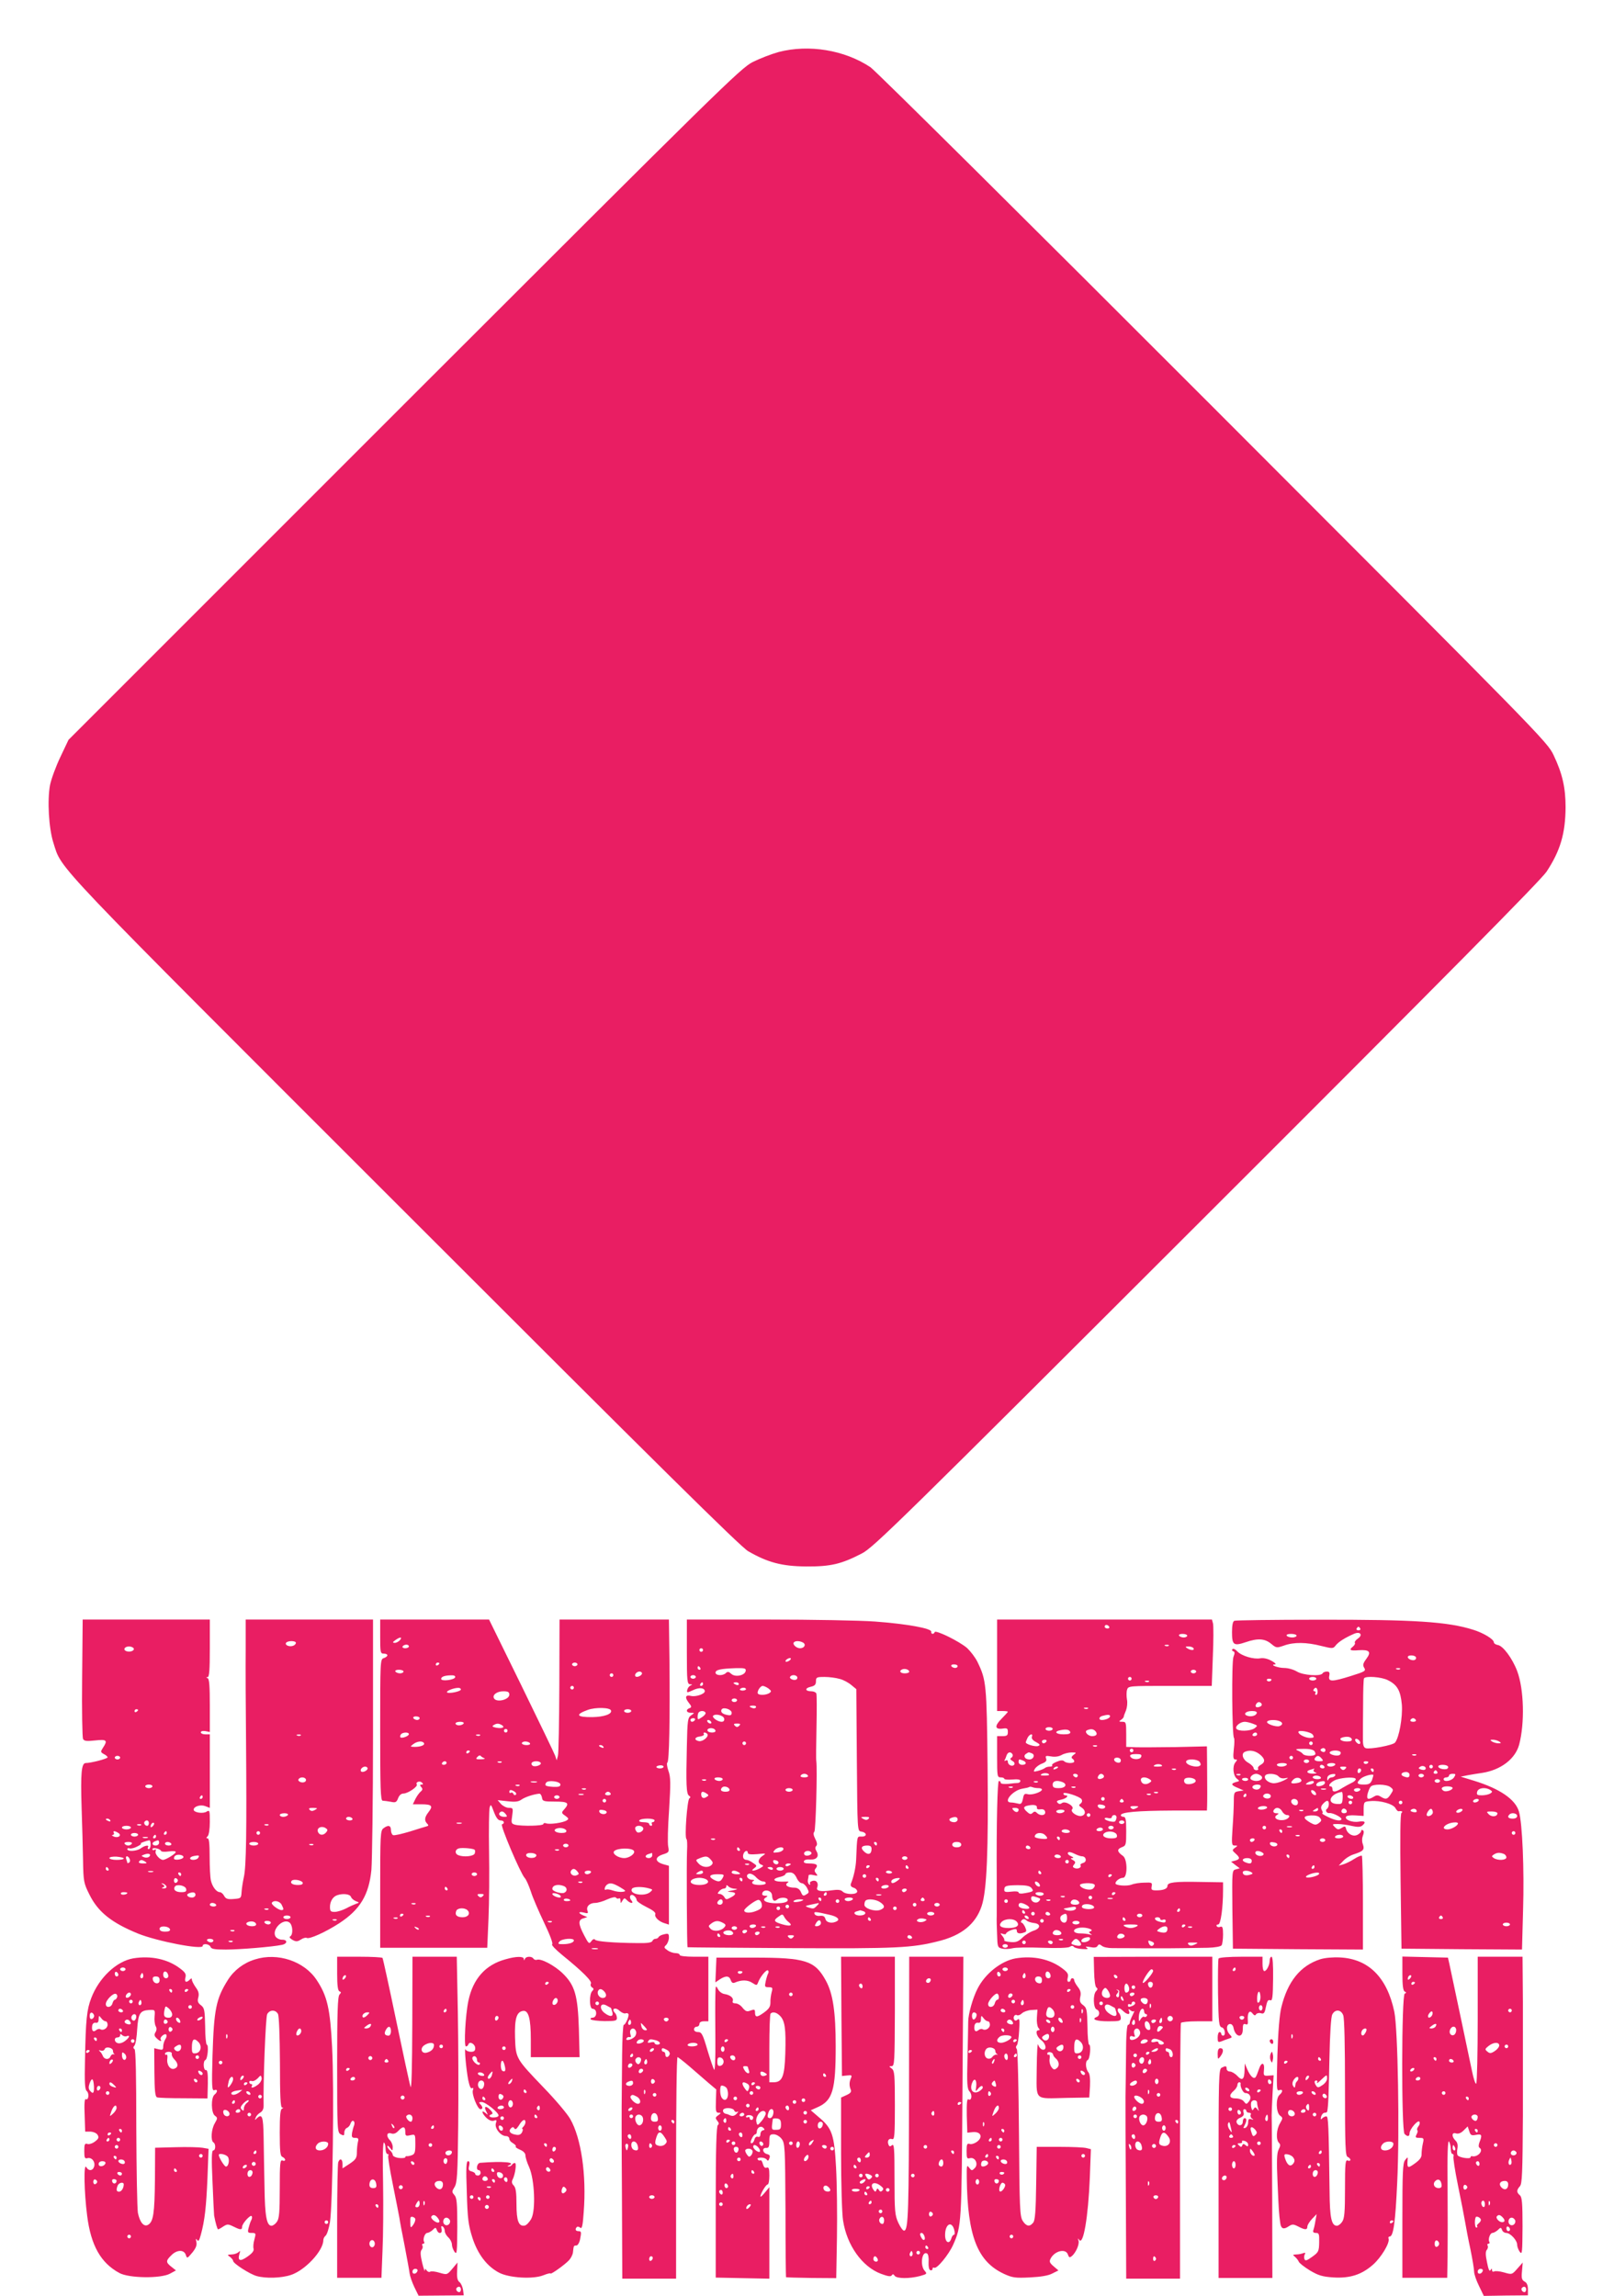 <?xml version="1.0" standalone="no"?>
<!DOCTYPE svg PUBLIC "-//W3C//DTD SVG 20010904//EN"
 "http://www.w3.org/TR/2001/REC-SVG-20010904/DTD/svg10.dtd">
<svg version="1.0" xmlns="http://www.w3.org/2000/svg"
 width="900pt" height="1280pt" viewBox="0 0 900 1280"
 preserveAspectRatio="xMidYMid meet">
<g transform="translate(0,1280) scale(0.1,-0.1)"
fill="#e91e63" stroke="none">
<path d="M4342 12510 c-40 -11 -105 -36 -145 -56 -68 -35 -178 -143 -1944
-1908 l-1871 -1871 -45 -95 c-25 -52 -51 -123 -58 -157 -16 -86 -7 -242 19
-323 50 -154 -43 -56 1957 -2055 1412 -1412 1874 -1869 1917 -1894 109 -63
189 -84 323 -85 136 -1 196 13 310 72 65 33 195 160 1923 1886 1327 1325 1865
1869 1896 1916 77 117 105 213 106 359 0 110 -18 188 -67 291 -35 74 -70 109
-1897 1938 -1024 1025 -1884 1878 -1912 1897 -144 96 -343 129 -512 85z"/>
<path d="M458 3444 c-2 -179 1 -332 5 -340 7 -12 21 -13 68 -8 64 7 71 1 43
-41 -14 -22 -14 -24 5 -35 12 -6 21 -14 21 -18 0 -8 -93 -32 -122 -32 -24 0
-29 -58 -23 -248 3 -92 7 -224 8 -293 2 -119 4 -129 35 -191 48 -98 123 -158
272 -219 107 -43 360 -92 360 -69 0 16 37 12 44 -5 4 -12 23 -15 85 -15 77 0
259 15 312 26 33 6 34 30 1 29 -13 0 -29 8 -35 17 -25 38 43 107 78 78 18 -15
20 -66 4 -76 -8 -4 -3 -11 12 -20 20 -11 28 -10 47 2 12 8 27 12 32 9 14 -9
107 33 182 82 116 76 165 157 179 297 4 50 9 385 9 744 l0 652 -355 0 -355 0
0 -167 c-1 -93 0 -325 2 -518 4 -495 1 -692 -12 -750 -6 -27 -12 -66 -13 -85
-2 -34 -4 -35 -44 -38 -34 -3 -44 1 -53 17 -6 12 -17 21 -24 21 -19 0 -42 30
-50 65 -4 17 -7 76 -7 133 0 71 -3 102 -11 102 -9 0 -9 3 0 12 7 7 12 40 12
80 0 64 -1 67 -18 57 -20 -13 -72 -5 -72 11 0 18 38 30 64 20 l26 -10 0 205 0
205 -25 0 c-14 0 -25 5 -25 11 0 7 10 9 25 7 l25 -5 0 148 c0 108 -3 149 -12
152 -10 4 -10 6 0 6 9 1 12 40 12 161 l0 160 -355 0 -354 0 -3 -326z m1192
196 c0 -6 -7 -13 -15 -16 -20 -8 -48 3 -40 16 8 13 55 13 55 0z m-905 -30 c8
-13 -20 -24 -41 -16 -20 8 -9 26 16 26 10 0 22 -5 25 -10z m25 -344 c0 -3 -4
-8 -10 -11 -5 -3 -10 -1 -10 4 0 6 5 11 10 11 6 0 10 -2 10 -4z m907 -142 c-3
-3 -12 -4 -19 -1 -8 3 -5 6 6 6 11 1 17 -2 13 -5z m-1007 -124 c0 -5 -7 -10
-15 -10 -8 0 -15 5 -15 10 0 6 7 10 15 10 8 0 15 -4 15 -10z m1380 -60 c0 -12
-28 -25 -36 -17 -9 9 6 27 22 27 8 0 14 -5 14 -10z m-345 -59 c3 -5 1 -13 -5
-16 -15 -9 -43 3 -35 15 8 13 32 13 40 1z m-855 -41 c0 -5 -9 -10 -20 -10 -11
0 -20 5 -20 10 0 6 9 10 20 10 11 0 20 -4 20 -10z m280 -60 c0 -5 -5 -10 -11
-10 -5 0 -7 5 -4 10 3 6 8 10 11 10 2 0 4 -4 4 -10z m627 -71 c-14 -8 -22 -8
-30 0 -8 8 -3 11 19 11 25 -1 27 -2 11 -11z m-152 -29 c-3 -5 -15 -10 -26 -10
-10 0 -19 5 -19 10 0 6 12 10 26 10 14 0 23 -4 19 -10z m360 -20 c3 -5 -3 -10
-14 -10 -12 0 -21 5 -21 10 0 6 6 10 14 10 8 0 18 -4 21 -10z m-1350 -10 c3
-6 -1 -7 -9 -4 -18 7 -21 14 -7 14 6 0 13 -4 16 -10z m215 -15 c0 -8 -4 -15
-9 -15 -13 0 -22 16 -14 24 11 11 23 6 23 -9z m22 -17 c-7 -7 -12 -8 -12 -2 0
14 12 26 19 19 2 -3 -1 -11 -7 -17z m-65 6 c-3 -3 -12 -4 -19 -1 -8 3 -5 6 6
6 11 1 17 -2 13 -5z m710 0 c-3 -3 -12 -4 -19 -1 -8 3 -5 6 6 6 11 1 17 -2 13
-5z m-767 -14 c0 -5 -11 -10 -25 -10 -14 0 -25 5 -25 10 0 6 11 10 25 10 14 0
25 -4 25 -10z m1089 -26 c-15 -19 -38 -18 -46 2 -8 21 16 35 40 23 14 -8 16
-13 6 -25z m-1159 -4 c21 -13 0 -30 -25 -20 -11 5 -14 9 -7 9 7 1 10 6 7 11
-8 13 5 13 25 0z m270 0 c0 -5 -5 -10 -11 -10 -5 0 -7 5 -4 10 3 6 8 10 11 10
2 0 4 -4 4 -10z m520 0 c0 -5 -4 -10 -10 -10 -5 0 -10 5 -10 10 0 6 5 10 10
10 6 0 10 -4 10 -10z m-680 -10 c0 -5 -9 -10 -20 -10 -11 0 -20 5 -20 10 0 6
9 10 20 10 11 0 20 -4 20 -10z m100 -10 c0 -5 -5 -10 -11 -10 -5 0 -7 5 -4 10
3 6 8 10 11 10 2 0 4 -4 4 -10z m-47 -7 c-7 -2 -19 -2 -25 0 -7 3 -2 5 12 5
14 0 19 -2 13 -5z m17 -38 c0 -14 -5 -25 -11 -25 -5 0 -7 5 -4 10 9 15 -17 11
-39 -5 -22 -17 -76 -20 -76 -5 0 5 6 7 13 4 7 -2 27 2 43 11 16 8 25 15 19 16
-9 1 30 16 48 18 4 1 7 -10 7 -24z m47 10 c0 -8 -9 -15 -19 -15 -20 0 -24 16
-5 23 20 9 24 8 24 -8z m-152 -5 c-3 -5 -12 -10 -20 -10 -8 0 -17 5 -20 10 -4
6 5 10 20 10 15 0 24 -4 20 -10z m220 0 c3 -5 -3 -10 -14 -10 -12 0 -21 5 -21
10 0 6 6 10 14 10 8 0 18 -4 21 -10z m485 0 c0 -5 -11 -10 -25 -10 -14 0 -25
5 -25 10 0 6 11 10 25 10 14 0 25 -4 25 -10z m307 -6 c-3 -3 -12 -4 -19 -1 -8
3 -5 6 6 6 11 1 17 -2 13 -5z m-849 -34 c2 -5 21 -6 42 -3 22 3 40 2 40 -3 0
-10 -56 -44 -71 -44 -18 0 -47 33 -41 48 3 10 1 13 -6 8 -7 -4 -12 -2 -12 4 0
12 43 3 48 -10z m-66 -32 c-6 -6 -19 -7 -29 -3 -17 7 -17 8 2 15 24 9 41 2 27
-12z m191 -3 c-3 -13 -53 -20 -53 -7 0 15 13 23 35 20 11 -2 19 -7 18 -13z
m82 -4 c-8 -13 -45 -15 -45 -2 0 5 10 11 23 13 27 5 31 3 22 -11z m-415 -3 c0
-5 -18 -8 -40 -8 -22 0 -40 5 -40 10 0 6 18 9 40 8 22 -2 40 -6 40 -10z m33
-3 c4 -8 2 -17 -3 -20 -6 -4 -10 -4 -10 -1 0 2 -3 11 -6 20 -3 9 -2 16 4 16 5
0 12 -7 15 -15z m87 -15 c12 -8 9 -10 -13 -10 -16 0 -26 4 -22 10 8 12 16 12
35 0z m-205 -40 c3 -5 1 -10 -4 -10 -6 0 -11 5 -11 10 0 6 2 10 4 10 3 0 8 -4
11 -10z m248 -17 c-7 -2 -19 -2 -25 0 -7 3 -2 5 12 5 14 0 19 -2 13 -5z m157
-13 c0 -5 -2 -10 -4 -10 -3 0 -8 5 -11 10 -3 6 -1 10 4 10 6 0 11 -4 11 -10z
m-18 -35 c0 -5 -5 -11 -11 -13 -6 -2 -11 4 -11 13 0 9 5 15 11 13 6 -2 11 -8
11 -13z m696 -12 c2 -9 -7 -13 -27 -13 -30 0 -46 11 -34 24 11 11 56 2 61 -11z
m-760 -21 c2 -7 -5 -12 -15 -11 -12 0 -14 2 -4 6 11 5 11 7 0 15 -12 8 -12 9
0 6 8 -3 17 -10 19 -16z m110 -14 c3 -14 -3 -18 -27 -18 -31 0 -47 13 -36 31
11 16 59 6 63 -13z m-328 -22 c0 -9 -30 -14 -35 -6 -4 6 3 10 14 10 12 0 21
-2 21 -4z m380 -11 c0 -8 -9 -15 -19 -15 -24 0 -36 16 -19 23 24 10 38 7 38
-8z m867 -11 c3 -9 15 -19 27 -24 21 -8 21 -8 1 -15 -11 -4 -36 -15 -56 -26
-20 -10 -48 -19 -63 -19 -22 0 -26 4 -26 28 0 30 16 57 40 65 31 11 71 7 77
-9z m-387 -43 c13 -25 13 -31 0 -31 -18 0 -60 32 -54 41 10 16 43 10 54 -10z
m-365 -1 c3 -5 -3 -10 -14 -10 -12 0 -21 5 -21 10 0 6 6 10 14 10 8 0 18 -4
21 -10z m292 -26 c-3 -3 -12 -4 -19 -1 -8 3 -5 6 6 6 11 1 17 -2 13 -5z m123
-44 c0 -5 -9 -10 -20 -10 -11 0 -20 5 -20 10 0 6 9 10 20 10 11 0 20 -4 20
-10z m257 -16 c-3 -3 -12 -4 -19 -1 -8 3 -5 6 6 6 11 1 17 -2 13 -5z m-449
-21 c2 -8 -6 -13 -22 -13 -28 0 -43 15 -24 23 20 8 41 3 46 -10z m82 7 c0 -5
-6 -10 -14 -10 -8 0 -18 5 -21 10 -3 6 3 10 14 10 12 0 21 -4 21 -10z m-562
-37 c2 -9 -7 -13 -27 -13 -21 0 -31 5 -31 16 0 19 51 16 58 -3z m359 -9 c-3
-3 -12 -4 -19 -1 -8 3 -5 6 6 6 11 1 17 -2 13 -5z m-117 -54 c0 -5 -6 -10 -14
-10 -8 0 -18 5 -21 10 -3 6 3 10 14 10 12 0 21 -4 21 -10z m107 -6 c-3 -3 -12
-4 -19 -1 -8 3 -5 6 6 6 11 1 17 -2 13 -5z"/>
<path d="M2120 3675 c0 -88 1 -95 20 -95 11 0 20 -4 20 -9 0 -5 -9 -13 -20
-16 -20 -6 -20 -15 -20 -401 0 -328 2 -394 14 -394 7 0 27 -3 45 -6 27 -6 32
-3 41 20 6 16 17 26 30 26 24 0 82 39 74 51 -8 13 17 22 29 10 8 -8 7 -11 -2
-11 -10 0 -11 -3 -2 -14 9 -10 8 -16 -4 -26 -8 -7 -21 -25 -29 -41 l-14 -29
48 0 c58 0 66 -9 40 -43 -23 -29 -25 -48 -8 -65 9 -9 8 -12 -3 -15 -8 -2 -50
-15 -94 -29 -44 -13 -86 -23 -93 -20 -6 2 -12 15 -12 28 0 27 -16 30 -42 10
-17 -12 -18 -40 -18 -340 l0 -326 299 0 298 0 7 163 c4 89 5 259 3 377 -2 118
0 226 3 240 6 23 8 21 24 -22 13 -34 24 -48 37 -48 20 0 26 -16 8 -22 -11 -4
102 -271 127 -299 8 -8 23 -42 34 -75 10 -33 44 -111 74 -174 33 -69 51 -117
45 -121 -6 -3 21 -31 58 -61 111 -90 166 -145 158 -158 -4 -7 -1 -16 6 -21 11
-6 11 -11 1 -21 -17 -17 -16 -98 2 -98 8 0 16 -6 18 -12 7 -19 -2 -38 -18 -38
-9 0 -13 -4 -10 -9 4 -5 38 -9 76 -10 61 0 70 2 70 17 0 10 -5 23 -11 29 -22
22 1 34 24 13 12 -11 27 -18 34 -16 7 3 15 1 17 -3 6 -10 -16 -61 -26 -61 -4
0 -8 -75 -9 -167 -1 -93 -2 -195 -2 -228 -1 -33 -1 -276 1 -540 l2 -480 150 0
150 0 0 618 c0 339 3 617 8 617 4 0 34 -24 67 -52 34 -29 81 -70 105 -91 l44
-37 -2 -65 c-2 -56 0 -65 15 -65 15 0 15 -1 -2 -14 -17 -12 -17 -16 -5 -31 10
-12 10 -19 3 -23 -8 -5 -12 -131 -12 -429 l0 -422 149 -3 150 -3 0 255 0 255
-25 -30 c-13 -16 -24 -26 -25 -22 0 15 31 67 40 67 6 0 10 22 10 50 0 39 -3
48 -15 44 -9 -4 -16 3 -21 20 -3 14 -10 24 -14 21 -5 -3 -11 -1 -15 5 -4 6 4
10 19 10 14 0 28 -5 32 -12 5 -8 10 -6 14 8 6 14 2 20 -14 24 -25 7 -28 36 -3
34 13 -1 17 6 17 37 0 35 3 39 24 39 14 0 33 -11 44 -25 19 -24 20 -43 22
-397 0 -205 2 -373 3 -375 2 -1 65 -3 141 -4 l139 -1 4 228 c2 126 0 301 -5
389 -10 184 -22 219 -97 281 l-44 38 38 17 c84 37 101 95 101 339 0 192 -15
294 -55 367 -61 111 -112 128 -400 128 l-210 0 -3 -69 -3 -69 25 17 c34 22 53
20 61 -5 5 -14 12 -18 23 -13 37 16 71 15 96 -1 25 -16 26 -16 33 1 11 31 46
74 55 68 4 -3 5 -10 2 -16 -4 -6 -10 -26 -14 -44 -7 -31 -6 -34 16 -34 22 0
24 -3 17 -27 -4 -16 -8 -42 -7 -58 0 -24 -8 -36 -37 -57 -39 -28 -49 -27 -49
3 0 15 -4 17 -25 9 -20 -8 -27 -5 -44 15 -10 14 -28 25 -40 25 -13 0 -19 5
-15 13 6 17 -14 34 -46 39 -14 2 -30 14 -37 28 -12 23 -13 20 -14 -35 -1 -33
-1 -143 0 -245 1 -107 -2 -179 -7 -170 -5 8 -22 59 -38 112 -25 86 -32 98 -51
98 -14 0 -23 6 -23 15 0 8 7 15 15 15 8 0 15 7 15 15 0 9 9 15 25 15 l25 0 0
180 0 180 -80 0 c-47 0 -80 4 -80 10 0 6 -10 10 -23 10 -12 0 -33 7 -45 16
-20 14 -21 17 -7 30 8 9 15 27 15 41 0 22 -3 24 -27 18 -16 -3 -29 -11 -31
-16 -2 -5 -10 -9 -17 -9 -7 0 -15 -6 -17 -12 -3 -9 -28 -13 -79 -12 -137 1
-234 9 -241 19 -4 6 -13 3 -21 -9 -12 -16 -15 -14 -40 34 -33 63 -34 86 -4 94
l22 7 -22 9 c-31 13 -29 24 3 16 22 -6 25 -4 20 10 -9 23 11 44 43 44 14 0 45
9 68 20 25 11 45 15 48 9 4 -5 11 -7 16 -4 5 4 9 -2 9 -12 1 -17 1 -17 11 0 9
15 12 16 25 2 20 -20 41 -20 24 0 -16 19 -3 40 16 24 8 -6 14 -17 14 -23 0 -7
25 -24 55 -39 35 -17 53 -31 49 -40 -6 -16 21 -42 54 -51 l22 -7 0 164 0 164
-32 9 c-47 14 -48 39 -3 54 35 11 37 14 31 44 -4 17 -2 110 5 206 9 149 9 181
-4 217 -8 23 -10 44 -6 45 11 4 15 241 12 571 l-3 227 -305 0 -305 0 -1 -367
c-1 -203 -4 -379 -8 -393 l-7 -25 -8 25 c-5 14 -90 190 -189 393 l-180 367
-304 0 -303 0 0 -95z m110 -20 c-7 -8 -20 -15 -29 -15 -13 1 -13 3 3 15 26 19
42 19 26 0z m50 -35 c0 -5 -9 -10 -21 -10 -11 0 -17 5 -14 10 3 6 13 10 21 10
8 0 14 -4 14 -10z m170 -94 c0 -3 -4 -8 -10 -11 -5 -3 -10 -1 -10 4 0 6 5 11
10 11 6 0 10 -2 10 -4z m770 -6 c0 -5 -7 -10 -15 -10 -8 0 -15 5 -15 10 0 6 7
10 15 10 8 0 15 -4 15 -10z m-970 -40 c0 -5 -9 -10 -19 -10 -11 0 -23 5 -26
10 -4 6 5 10 19 10 14 0 26 -4 26 -10z m1330 -10 c0 -12 -28 -25 -36 -17 -9 9
6 27 22 27 8 0 14 -5 14 -10z m-160 -10 c0 -5 -4 -10 -10 -10 -5 0 -10 5 -10
10 0 6 5 10 10 10 6 0 10 -4 10 -10z m-882 -12 c-5 -15 -78 -24 -78 -9 0 12
18 19 53 20 19 1 27 -3 25 -11z m662 -58 c0 -5 -4 -10 -10 -10 -5 0 -10 5 -10
10 0 6 5 10 10 10 6 0 10 -4 10 -10z m-630 -10 c0 -11 -68 -25 -77 -16 -7 7
34 24 60 25 9 1 17 -3 17 -9z m270 -29 c0 -28 -70 -45 -85 -21 -12 19 16 40
51 40 27 0 34 -4 34 -19z m567 -88 c7 -20 -39 -36 -104 -37 -88 -1 -98 14 -26
40 44 16 125 14 130 -3z m113 -3 c0 -5 -9 -10 -20 -10 -11 0 -20 5 -20 10 0 6
9 10 20 10 11 0 20 -4 20 -10z m-1180 -40 c0 -5 -6 -10 -14 -10 -8 0 -18 5
-21 10 -3 6 3 10 14 10 12 0 21 -4 21 -10z m245 -30 c-3 -5 -15 -10 -26 -10
-10 0 -19 5 -19 10 0 6 12 10 26 10 14 0 23 -4 19 -10z m214 -9 c19 -12 1 -20
-32 -14 -21 4 -25 8 -15 14 17 11 29 11 47 0z m31 -31 c0 -5 -4 -10 -10 -10
-5 0 -10 5 -10 10 0 6 5 10 10 10 6 0 10 -4 10 -10z m-550 -19 c0 -11 -39 -25
-47 -18 -3 3 -2 10 2 16 8 13 45 15 45 2z m397 -7 c-3 -3 -12 -4 -19 -1 -8 3
-5 6 6 6 11 1 17 -2 13 -5z m-313 -43 c7 -11 -18 -21 -52 -21 -26 1 -26 1 -8
15 22 17 52 20 60 6z m591 -1 c4 -6 -5 -10 -19 -10 -14 0 -26 5 -26 10 0 6 9
10 19 10 11 0 23 -4 26 -10z m410 -20 c3 -6 -1 -7 -9 -4 -18 7 -21 14 -7 14 6
0 13 -4 16 -10z m-745 -24 c0 -3 -4 -8 -10 -11 -5 -3 -10 -1 -10 4 0 6 5 11
10 11 6 0 10 -2 10 -4z m80 -39 c8 -3 0 -6 -18 -6 -28 -1 -31 1 -20 13 7 8 15
10 18 6 3 -4 12 -10 20 -13z m-210 -27 c0 -5 -7 -10 -16 -10 -8 0 -12 5 -9 10
3 6 10 10 16 10 5 0 9 -4 9 -10z m307 4 c-3 -3 -12 -4 -19 -1 -8 3 -5 6 6 6
11 1 17 -2 13 -5z m218 -3 c7 -12 -31 -25 -45 -16 -6 4 -8 11 -5 16 8 12 42
12 50 0z m685 -22 c0 -5 -9 -9 -20 -9 -11 0 -20 4 -20 8 0 4 9 8 20 9 11 1 20
-2 20 -8z m-707 -86 c-7 -2 -21 -2 -30 0 -10 3 -4 5 12 5 17 0 24 -2 18 -5z
m132 -13 c0 -11 -10 -14 -39 -13 -44 3 -51 7 -41 23 10 17 80 8 80 -10z m-228
-6 c-3 -3 -12 -4 -19 -1 -8 3 -5 6 6 6 11 1 17 -2 13 -5z m370 -20 c-3 -3 -12
-4 -19 -1 -8 3 -5 6 6 6 11 1 17 -2 13 -5z m-397 -14 c8 -5 11 -13 6 -17 -5
-4 -11 -2 -13 5 -3 6 -9 10 -14 6 -5 -3 -9 0 -9 5 0 13 10 14 30 1z m535 -10
c3 -5 -3 -10 -15 -10 -12 0 -18 5 -15 10 3 6 10 10 15 10 5 0 12 -4 15 -10z
m-383 -22 c3 -21 8 -23 73 -23 74 0 83 -8 49 -46 -14 -15 -13 -19 8 -33 19
-14 21 -18 8 -26 -20 -13 -96 -24 -115 -16 -8 3 -15 1 -15 -4 0 -11 -121 -13
-158 -4 -21 6 -22 10 -16 50 6 42 5 44 -18 44 -14 0 -33 10 -44 21 l-19 22 55
-6 c43 -5 61 -3 79 10 21 14 66 29 98 32 6 1 13 -9 15 -21z m231 15 c-7 -2
-19 -2 -25 0 -7 3 -2 5 12 5 14 0 19 -2 13 -5z m-133 -13 c0 -5 -7 -10 -15
-10 -8 0 -15 5 -15 10 0 6 7 10 15 10 8 0 15 -4 15 -10z m260 -20 c0 -5 -4
-10 -10 -10 -5 0 -10 5 -10 10 0 6 5 10 10 10 6 0 10 -4 10 -10z m3 -65 c-4
-15 -36 -12 -41 3 -3 9 3 13 19 10 13 -1 23 -7 22 -13z m-563 -10 c10 -13 9
-15 -8 -15 -22 0 -36 13 -25 24 10 10 20 7 33 -9z m830 -35 c0 -5 -5 -10 -11
-10 -5 0 -7 -4 -4 -10 3 -5 1 -10 -4 -10 -6 0 -11 5 -11 10 0 6 -14 10 -31 10
-17 0 -28 4 -24 10 3 6 24 10 46 10 21 0 39 -4 39 -10z m-1077 -17 c-7 -2 -19
-2 -25 0 -7 3 -2 5 12 5 14 0 19 -2 13 -5z m1013 -24 c7 -12 -15 -31 -31 -26
-5 2 -11 11 -13 20 -4 19 32 24 44 6z m-428 -16 c2 -9 -7 -13 -27 -13 -32 0
-50 15 -29 24 21 8 51 2 56 -11z m12 -83 c0 -5 -7 -10 -15 -10 -8 0 -15 5 -15
10 0 6 7 10 15 10 8 0 15 -4 15 -10z m-523 -24 c3 -3 3 -12 0 -21 -7 -15 -60
-21 -91 -9 -21 8 -20 31 2 38 19 5 82 0 89 -8z m888 -6 c9 -15 -26 -40 -54
-40 -34 0 -70 25 -56 39 19 18 99 19 110 1z m-418 4 c-3 -3 -12 -4 -19 -1 -8
3 -5 6 6 6 11 1 17 -2 13 -5z m-126 -29 c0 -5 -7 -12 -16 -13 -23 -5 -47 6
-40 19 8 13 56 8 56 -6z m646 0 c0 -8 -9 -15 -19 -15 -23 0 -24 17 0 23 9 3
17 5 18 6 0 0 1 -6 1 -14z m-417 -90 c10 -12 9 -16 -5 -21 -19 -8 -40 9 -31
25 10 15 21 14 36 -4z m75 -5 c-3 -5 -13 -10 -21 -10 -8 0 -14 5 -14 10 0 6 9
10 21 10 11 0 17 -4 14 -10z m-635 -10 c0 -5 -7 -10 -15 -10 -8 0 -15 5 -15
10 0 6 7 10 15 10 8 0 15 -4 15 -10z m587 -46 c-3 -3 -12 -4 -19 -1 -8 3 -5 6
6 6 11 1 17 -2 13 -5z m210 -26 c35 -21 36 -23 15 -26 -13 -2 -37 1 -54 7 -17
6 -34 8 -39 5 -13 -7 -7 19 6 28 16 12 32 9 72 -14z m-313 6 c20 -8 21 -30 1
-38 -18 -6 -65 9 -65 22 0 21 31 29 64 16z m-649 -14 c3 -5 1 -10 -4 -10 -6 0
-11 5 -11 10 0 6 2 10 4 10 3 0 8 -4 11 -10z m1124 1 c22 -6 22 -7 6 -21 -33
-27 -119 -11 -101 19 8 12 57 13 95 2z m-493 -42 c3 -5 1 -9 -5 -9 -17 0 -41
12 -41 20 0 10 38 1 46 -11z m-434 -1 c-9 -9 -15 -9 -24 0 -9 9 -7 12 12 12
19 0 21 -3 12 -12z m488 -24 c0 -2 -9 -4 -21 -4 -11 0 -18 4 -14 10 5 8 35 3
35 -6z m-863 -20 c-3 -3 -12 -4 -19 -1 -8 3 -5 6 6 6 11 1 17 -2 13 -5z m290
-35 c18 -18 3 -39 -27 -39 -32 0 -45 13 -36 35 6 18 47 20 63 4z m-357 -23 c0
-3 -4 -8 -10 -11 -5 -3 -10 -1 -10 4 0 6 5 11 10 11 6 0 10 -2 10 -4z m147
-12 c-3 -3 -12 -4 -19 -1 -8 3 -5 6 6 6 11 1 17 -2 13 -5z m-180 -10 c-3 -3
-12 -4 -19 -1 -8 3 -5 6 6 6 11 1 17 -2 13 -5z m860 -20 c-3 -3 -12 -4 -19 -1
-8 3 -5 6 6 6 11 1 17 -2 13 -5z m-742 -42 c-3 -3 -11 0 -18 7 -9 10 -8 11 6
5 10 -3 15 -9 12 -12z m865 -61 c0 -12 -26 -21 -62 -21 -26 0 -29 2 -18 15 13
16 80 21 80 6z m133 -48 c-7 -2 -21 -2 -30 0 -10 3 -4 5 12 5 17 0 24 -2 18
-5z m807 -127 c0 -11 -19 -15 -25 -6 -3 5 1 10 9 10 9 0 16 -2 16 -4z m-772
-108 c18 -18 14 -38 -7 -38 -20 0 -35 25 -25 41 7 12 18 11 32 -3z m1052 -18
c0 -5 -4 -10 -10 -10 -5 0 -10 5 -10 10 0 6 5 10 10 10 6 0 10 -4 10 -10z
m-1080 -50 c0 -5 -4 -10 -10 -10 -5 0 -10 5 -10 10 0 6 5 10 10 10 6 0 10 -4
10 -10z m66 -25 c1 0 5 -10 8 -22 9 -29 -12 -31 -45 -5 -31 26 -20 59 13 40
13 -7 24 -13 24 -13z m943 -44 c28 -28 34 -72 30 -210 -4 -130 -17 -161 -66
-161 l-23 0 0 188 c0 104 3 192 7 195 12 12 33 7 52 -12z m-621 -22 c-2 -6 -8
-10 -13 -10 -5 0 -11 4 -13 10 -2 6 4 11 13 11 9 0 15 -5 13 -11z m-212 -26
c-10 -10 -19 5 -10 18 6 11 8 11 12 0 2 -7 1 -15 -2 -18z m79 -13 c15 -17 16
-20 3 -20 -9 0 -18 9 -21 20 -3 11 -4 20 -3 20 2 0 11 -9 21 -20z m-49 -25 c4
-8 1 -21 -5 -29 -15 -18 -54 -28 -48 -13 3 7 10 11 17 9 8 -2 10 3 6 13 -3 9
-4 21 0 26 8 14 24 11 30 -6z m44 -54 c0 -5 -9 -11 -20 -14 -20 -5 -26 3 -13
16 9 10 33 8 33 -2z m68 3 c25 -7 30 -24 7 -24 -8 0 -15 4 -15 9 0 5 -10 7
-22 3 -14 -3 -19 -2 -14 6 8 14 12 14 44 6z m402 2 c0 -3 -4 -8 -10 -11 -5 -3
-10 -1 -10 4 0 6 5 11 10 11 6 0 10 -2 10 -4z m-170 -26 c0 -5 -14 -10 -31
-10 -17 0 -28 4 -24 10 3 6 17 10 31 10 13 0 24 -4 24 -10z m150 -25 c0 -8 -4
-15 -10 -15 -5 0 -10 7 -10 15 0 8 5 15 10 15 6 0 10 -7 10 -15z m-395 -5 c-3
-5 -11 -10 -16 -10 -6 0 -7 5 -4 10 3 6 11 10 16 10 6 0 7 -4 4 -10z m75 0
c11 -6 17 -17 14 -25 -8 -19 -24 -19 -24 0 0 8 -4 15 -10 15 -5 0 -10 5 -10
10 0 13 6 13 30 0z m-190 -30 c0 -5 -5 -10 -11 -10 -5 0 -7 5 -4 10 3 6 8 10
11 10 2 0 4 -4 4 -10z m570 -16 c0 -17 -22 -14 -28 4 -2 7 3 12 12 12 9 0 16
-7 16 -16z m-526 -2 c2 -4 1 -14 -4 -22 -7 -11 -12 -12 -21 -3 -6 6 -8 16 -5
22 8 13 23 14 30 3z m461 -17 c0 -11 -8 -21 -17 -23 -14 -3 -18 3 -18 23 0 20
4 26 18 23 9 -2 17 -12 17 -23z m-429 -12 c-10 -10 -19 5 -10 18 6 11 8 11 12
0 2 -7 1 -15 -2 -18z m-85 -16 c-13 -13 -26 -3 -16 12 3 6 11 8 17 5 6 -4 6
-10 -1 -17z m649 -1 c0 -2 3 -11 6 -20 9 -23 -13 -20 -26 4 -9 16 -8 20 5 20
8 0 15 -2 15 -4z m-589 -29 c-13 -13 -26 -3 -16 12 3 6 11 8 17 5 6 -4 6 -10
-1 -17z m687 -6 c11 -7 11 -9 -1 -14 -16 -6 -27 0 -27 15 0 10 11 10 28 -1z
m337 -11 c3 -5 1 -10 -4 -10 -6 0 -11 5 -11 10 0 6 2 10 4 10 3 0 8 -4 11 -10z
m-953 -35 c0 -5 -5 -11 -11 -13 -6 -2 -11 4 -11 13 0 9 5 15 11 13 6 -2 11 -8
11 -13z m-122 -10 c0 -8 -9 -15 -20 -15 -22 0 -27 15 -7 23 21 9 27 7 27 -8z
m639 -4 c9 -6 11 -16 7 -27 -7 -18 -8 -18 -22 0 -23 32 -16 46 15 27z m41 5
c0 -3 -4 -8 -10 -11 -5 -3 -10 -1 -10 4 0 6 5 11 10 11 6 0 10 -2 10 -4z
m-156 -32 c16 -43 -6 -82 -29 -51 -9 13 -12 45 -6 65 3 9 30 -1 35 -14z m186
6 c0 -5 -4 -10 -9 -10 -6 0 -13 5 -16 10 -3 6 1 10 9 10 9 0 16 -4 16 -10z
m-643 -32 c-3 -8 -6 -5 -6 6 -1 11 2 17 5 13 3 -3 4 -12 1 -19z m603 2 c0 -5
-4 -10 -10 -10 -5 0 -10 5 -10 10 0 6 5 10 10 10 6 0 10 -4 10 -10z m-540 -10
c0 -5 -4 -10 -10 -10 -5 0 -10 5 -10 10 0 6 5 10 10 10 6 0 10 -4 10 -10z
m-109 -10 c22 -12 26 -40 6 -40 -18 0 -49 34 -40 43 8 9 11 9 34 -3z m559 -10
c0 -5 -4 -10 -10 -10 -5 0 -10 5 -10 10 0 6 5 10 10 10 6 0 10 -4 10 -10z
m380 -10 c0 -5 -4 -10 -10 -10 -5 0 -10 5 -10 10 0 6 5 10 10 10 6 0 10 -4 10
-10z m-50 -10 c0 -5 -4 -10 -10 -10 -5 0 -10 5 -10 10 0 6 5 10 10 10 6 0 10
-4 10 -10z m-260 -20 c0 -5 -4 -10 -10 -10 -5 0 -10 5 -10 10 0 6 5 10 10 10
6 0 10 -4 10 -10z m220 -16 c0 -8 -4 -12 -10 -9 -5 3 -10 10 -10 16 0 5 5 9
10 9 6 0 10 -7 10 -16z m-875 -4 c-3 -5 -11 -10 -16 -10 -6 0 -7 5 -4 10 3 6
11 10 16 10 6 0 7 -4 4 -10z m569 -7 c3 -8 11 -11 18 -7 7 4 5 -1 -4 -11 -11
-12 -22 -15 -35 -10 -10 5 -21 9 -25 9 -12 2 -20 14 -15 23 9 14 55 11 61 -4z
m136 7 c0 -5 -5 -10 -11 -10 -5 0 -7 5 -4 10 3 6 8 10 11 10 2 0 4 -4 4 -10z
m82 -25 c-2 -14 -11 -25 -18 -25 -15 0 -17 10 -8 34 10 27 32 19 26 -9z m-42
1 c0 -8 -11 -27 -23 -42 -23 -26 -24 -27 -29 -6 -7 24 16 62 38 62 8 0 14 -6
14 -14z m230 4 c0 -5 -4 -10 -10 -10 -5 0 -10 5 -10 10 0 6 5 10 10 10 6 0 10
-4 10 -10z m-832 -28 c3 -17 -2 -22 -17 -22 -14 0 -21 6 -21 18 0 38 33 41 38
4z m482 18 c0 -5 -7 -10 -16 -10 -8 0 -12 5 -9 10 3 6 10 10 16 10 5 0 9 -4 9
-10z m-620 -10 c0 -5 -4 -10 -10 -10 -5 0 -10 5 -10 10 0 6 5 10 10 10 6 0 10
-4 10 -10z m54 -5 c7 -20 -3 -45 -19 -45 -16 0 -29 35 -20 50 9 15 32 12 39
-5z m616 -2 c0 -7 -4 -13 -10 -13 -5 0 -10 5 -10 11 0 5 -4 7 -10 4 -5 -3 -10
-2 -10 4 0 5 9 9 20 8 11 -1 20 -7 20 -14z m-150 -19 c0 -8 -5 -12 -10 -9 -6
4 -8 11 -5 16 9 14 15 11 15 -7z m305 -19 c0 -26 -4 -30 -27 -30 -27 -1 -27 0
-19 58 0 5 11 7 24 5 17 -2 22 -10 22 -33z m-595 15 c0 -5 -2 -10 -4 -10 -3 0
-8 5 -11 10 -3 6 -1 10 4 10 6 0 11 -4 11 -10z m740 0 c0 -5 -4 -10 -10 -10
-5 0 -10 5 -10 10 0 6 5 10 10 10 6 0 10 -4 10 -10z m88 -17 c-5 -25 -28 -28
-28 -4 0 12 6 21 16 21 9 0 14 -7 12 -17z m-898 -18 c0 -8 -4 -15 -10 -15 -5
0 -10 7 -10 15 0 8 5 15 10 15 6 0 10 -7 10 -15z m564 -13 c-8 -2 -14 -12 -14
-22 0 -12 -5 -17 -14 -14 -8 3 -16 -3 -19 -15 -3 -12 -10 -21 -16 -21 -7 0 -7
8 1 25 6 14 15 25 20 25 4 0 8 6 8 13 0 23 21 37 35 24 11 -10 10 -13 -1 -15z
m-179 8 c3 -5 1 -10 -4 -10 -6 0 -11 5 -11 10 0 6 2 10 4 10 3 0 8 -4 11 -10z
m-369 -46 c15 -22 15 -27 3 -39 -8 -9 -23 -12 -36 -9 -19 5 -22 11 -17 33 13
50 25 54 50 15z m434 10 c0 -8 -4 -12 -10 -9 -5 3 -10 10 -10 16 0 5 5 9 10 9
6 0 10 -7 10 -16z m-620 -10 c0 -8 -4 -12 -10 -9 -5 3 -10 10 -10 16 0 5 5 9
10 9 6 0 10 -7 10 -16z m550 -18 c0 -3 -4 -8 -10 -11 -5 -3 -10 -1 -10 4 0 6
5 11 10 11 6 0 10 -2 10 -4z m458 -16 c-7 -11 -15 -15 -17 -9 -2 6 3 15 10 20
20 12 21 11 7 -11z m-973 -11 c8 -25 1 -34 -20 -26 -19 8 -20 47 -1 47 8 0 18
-9 21 -21z m545 11 c0 -5 -4 -10 -10 -10 -5 0 -10 5 -10 10 0 6 5 10 10 10 6
0 10 -4 10 -10z m155 1 c3 -5 1 -12 -4 -15 -5 -3 -11 1 -15 9 -6 16 9 21 19 6z
m165 -1 c0 -5 -4 -10 -10 -10 -5 0 -10 5 -10 10 0 6 5 10 10 10 6 0 10 -4 10
-10z m40 -4 c0 -8 -4 -18 -10 -21 -5 -3 -10 3 -10 14 0 12 5 21 10 21 6 0 10
-6 10 -14z m-958 -18 c-2 -10 -6 -18 -7 -18 -1 0 -5 8 -7 18 -3 11 0 19 7 19
7 0 10 -8 7 -19z m133 13 c3 -5 1 -12 -5 -16 -5 -3 -10 1 -10 9 0 18 6 21 15
7z m595 -16 c7 -9 10 -18 7 -22 -8 -7 -37 15 -37 28 0 14 16 11 30 -6z m380 5
c0 -5 -4 -10 -9 -10 -6 0 -13 5 -16 10 -3 6 1 10 9 10 9 0 16 -4 16 -10z
m-492 -17 c-4 -22 -22 -20 -26 1 -2 10 3 16 13 16 10 0 15 -7 13 -17z m532 7
c0 -5 -4 -10 -10 -10 -5 0 -10 5 -10 10 0 6 5 10 10 10 6 0 10 -4 10 -10z
m-455 -10 c4 -6 1 -17 -5 -26 -11 -12 -14 -12 -25 3 -7 10 -11 21 -9 25 7 11
32 10 39 -2z m306 -53 c-16 -16 -26 0 -10 19 9 11 15 12 17 4 2 -6 -1 -17 -7
-23z m-371 3 c0 -5 -4 -10 -10 -10 -5 0 -10 5 -10 10 0 6 5 10 10 10 6 0 10
-4 10 -10z m75 -70 c3 -5 1 -10 -4 -10 -6 0 -11 5 -11 10 0 6 2 10 4 10 3 0 8
-4 11 -10z m-115 -26 c0 -8 -5 -12 -10 -9 -6 4 -8 11 -5 16 9 14 15 11 15 -7z
m-30 -55 c0 -5 -4 -9 -10 -9 -5 0 -10 7 -10 16 0 8 5 12 10 9 6 -3 10 -10 10
-16z m570 -20 c0 -12 -27 -11 -35 1 -11 17 5 32 21 19 8 -6 14 -15 14 -20z
m-600 -15 c0 -8 -4 -12 -10 -9 -5 3 -10 10 -10 16 0 5 5 9 10 9 6 0 10 -7 10
-16z m-380 -24 c0 -5 -7 -10 -15 -10 -8 0 -15 5 -15 10 0 6 7 10 15 10 8 0 15
-4 15 -10z m380 -40 c0 -5 -4 -10 -10 -10 -5 0 -10 5 -10 10 0 6 5 10 10 10 6
0 10 -4 10 -10z m150 -15 c-7 -9 -15 -13 -17 -11 -7 7 7 26 19 26 6 0 6 -6 -2
-15z m-540 -284 c0 -6 -4 -13 -10 -16 -5 -3 -10 1 -10 9 0 9 5 16 10 16 6 0
10 -4 10 -9z"/>
<path d="M3830 3590 c0 -164 2 -180 18 -181 14 0 14 -2 2 -7 -8 -4 -16 -15
-18 -25 -3 -16 -1 -16 32 -1 34 17 66 14 66 -6 0 -15 -50 -32 -76 -26 -32 8
-37 -7 -14 -37 17 -21 18 -26 5 -31 -23 -8 -18 -26 7 -26 22 0 22 0 2 -14 -19
-13 -21 -27 -24 -173 -5 -211 -3 -265 12 -275 9 -6 10 -10 2 -15 -12 -9 -28
-220 -16 -227 4 -2 5 -33 3 -68 -3 -61 -1 -531 3 -535 1 -1 260 -3 576 -5 590
-3 676 1 824 39 129 32 207 96 240 196 29 86 38 311 33 777 -5 461 -7 482 -57
585 -12 24 -38 58 -57 76 -44 38 -177 103 -181 89 -5 -14 -22 -12 -19 2 3 19
-139 44 -314 57 -82 6 -352 11 -599 11 l-450 0 0 -180z m649 51 c17 -11 6 -31
-18 -31 -21 0 -44 23 -34 33 9 10 35 8 52 -2z m-559 -41 c0 -5 -4 -10 -10 -10
-5 0 -10 5 -10 10 0 6 5 10 10 10 6 0 10 -4 10 -10z m480 -60 c-8 -5 -17 -7
-19 -4 -3 3 1 9 9 14 8 5 17 7 19 4 3 -3 -1 -9 -9 -14z m940 -30 c0 -5 -6 -10
-14 -10 -8 0 -18 5 -21 10 -3 6 3 10 14 10 12 0 21 -4 21 -10z m-1435 -10 c3
-5 1 -10 -4 -10 -6 0 -11 5 -11 10 0 6 2 10 4 10 3 0 8 -4 11 -10z m253 -17
c-5 -25 -58 -36 -80 -16 -14 13 -21 14 -30 5 -17 -17 -58 -15 -58 2 0 16 28
22 113 25 50 1 58 -1 55 -16z m912 -4 c0 -5 -11 -9 -25 -9 -26 0 -34 15 -12
23 16 5 37 -3 37 -14z m-1190 -29 c0 -5 -7 -10 -15 -10 -8 0 -15 5 -15 10 0 6
7 10 15 10 8 0 15 -4 15 -10z m565 1 c3 -5 1 -12 -4 -15 -13 -8 -42 4 -35 15
7 12 31 12 39 0z m237 -12 c21 -5 50 -21 65 -34 l28 -23 3 -395 c3 -395 3
-396 24 -399 32 -5 35 -28 4 -28 -28 0 -26 11 -32 -130 -2 -43 -14 -96 -29
-132 -4 -11 0 -18 14 -23 12 -3 21 -13 21 -21 0 -19 -64 -19 -82 0 -10 10 -27
11 -63 6 -58 -9 -86 -3 -78 16 9 24 -4 43 -26 37 -12 -3 -18 -10 -14 -16 3 -5
1 -7 -5 -4 -5 4 -9 15 -7 25 2 9 4 21 4 26 1 4 13 5 28 1 23 -5 25 -4 14 9
-10 12 -11 19 -2 29 15 19 4 27 -37 27 -23 0 -32 4 -29 13 2 7 17 11 36 9 36
-2 51 19 33 48 -7 12 -7 21 0 28 6 6 5 19 -6 39 -10 20 -12 33 -5 40 8 8 17
347 11 393 -2 8 -1 94 1 190 2 96 2 181 -1 188 -2 6 -15 12 -27 12 -36 0 -39
17 -5 25 23 5 30 12 30 31 0 22 4 24 48 24 26 0 64 -5 84 -11z m-762 -29 c0
-5 -5 -10 -11 -10 -5 0 -7 5 -4 10 3 6 8 10 11 10 2 0 4 -4 4 -10z m200 0 c0
-5 -7 -7 -15 -4 -8 4 -15 8 -15 10 0 2 7 4 15 4 8 0 15 -4 15 -10z m166 -25
c16 -13 17 -16 4 -25 -17 -11 -53 -13 -63 -4 -9 10 12 44 26 44 7 0 22 -7 33
-15z m-126 -3 c0 -4 -9 -8 -19 -8 -11 0 -17 4 -15 8 3 4 12 8 20 8 8 0 14 -4
14 -8z m-50 -62 c0 -5 -7 -10 -15 -10 -8 0 -15 5 -15 10 0 6 7 10 15 10 8 0
15 -4 15 -10z m105 -40 c-3 -5 -12 -7 -20 -3 -21 7 -19 13 6 13 11 0 18 -4 14
-10z m-135 -30 c0 -13 -6 -16 -25 -12 -27 5 -39 17 -31 31 10 15 56 0 56 -19z
m-146 1 c3 -5 -5 -16 -19 -25 -24 -16 -25 -15 -25 2 0 10 3 22 7 25 9 10 31 9
37 -2z m104 -33 c2 -12 -3 -18 -15 -18 -23 1 -55 25 -46 34 14 13 58 1 61 -16z
m-163 -8 c-3 -5 -10 -10 -16 -10 -5 0 -9 5 -9 10 0 6 7 10 16 10 8 0 12 -4 9
-10z m90 -10 c3 -5 2 -10 -4 -10 -5 0 -13 5 -16 10 -3 6 -2 10 4 10 5 0 13 -4
16 -10z m157 -22 c-9 -9 -15 -9 -24 0 -9 9 -7 12 12 12 19 0 21 -3 12 -12z
m-132 -29 c0 -12 -37 -12 -44 0 -7 11 14 20 32 13 6 -2 12 -8 12 -13z m-45
-18 c8 -14 -25 -42 -47 -39 -29 5 -26 23 5 26 15 2 25 8 22 13 -4 5 -2 9 4 9
5 0 12 -4 16 -9z m215 -51 c0 -5 -4 -10 -10 -10 -5 0 -10 5 -10 10 0 6 5 10
10 10 6 0 10 -4 10 -10z m345 -180 c4 -6 -5 -10 -20 -10 -15 0 -24 4 -20 10 3
6 12 10 20 10 8 0 17 -4 20 -10z m-475 -20 c0 -5 -9 -10 -19 -10 -11 0 -23 5
-26 10 -4 6 5 10 19 10 14 0 26 -4 26 -10z m-93 -6 c-3 -3 -12 -4 -19 -1 -8 3
-5 6 6 6 11 1 17 -2 13 -5z m131 -51 c2 -8 -6 -13 -22 -13 -25 0 -33 10 -19
24 10 10 36 3 41 -11z m352 -3 c0 -5 -9 -10 -20 -10 -11 0 -20 5 -20 10 0 6 9
10 20 10 11 0 20 -4 20 -10z m-480 -20 c13 -9 13 -11 0 -19 -17 -12 -30 -5
-30 15 0 16 9 18 30 4z m903 -141 c-8 -8 -16 -8 -30 0 -16 9 -14 10 12 11 21
0 26 -3 18 -11z m497 -4 c0 -8 -9 -15 -19 -15 -24 0 -36 16 -19 23 24 10 38 7
38 -8z m-1353 -111 c-3 -3 -12 -4 -19 -1 -8 3 -5 6 6 6 11 1 17 -2 13 -5z
m903 -24 c0 -5 -2 -10 -4 -10 -3 0 -8 5 -11 10 -3 6 -1 10 4 10 6 0 11 -4 11
-10z m470 -5 c0 -9 -9 -15 -25 -15 -16 0 -25 6 -25 15 0 9 9 15 25 15 16 0 25
-6 25 -15z m-500 -24 c0 -29 -18 -36 -40 -16 -24 21 -17 35 16 35 17 0 24 -5
24 -19z m-735 -1 c3 -5 1 -10 -4 -10 -6 0 -11 5 -11 10 0 6 2 10 4 10 3 0 8
-4 11 -10z m243 -2 c-3 -7 -17 -15 -33 -16 -25 -3 -27 -2 -16 12 16 19 55 22
49 4z m-198 -19 c0 -8 17 -10 53 -7 49 5 51 5 30 -9 -27 -18 -30 -41 -7 -50
14 -5 12 -8 -7 -19 -33 -18 -59 -19 -34 -1 17 13 17 15 -6 30 -13 10 -29 17
-36 17 -17 0 -24 15 -17 34 7 18 24 22 24 5z m354 2 c7 -11 -22 -23 -35 -15
-5 3 -7 10 -4 15 8 12 32 12 39 0z m-561 -39 c13 -14 14 -21 5 -30 -18 -18
-53 -14 -73 8 -17 19 -17 20 6 29 35 14 44 13 62 -7z m1097 8 c0 -5 -7 -10
-15 -10 -8 0 -15 5 -15 10 0 6 7 10 15 10 8 0 15 -4 15 -10z m-719 -25 c-1
-15 -24 -12 -29 3 -3 9 2 13 12 10 10 -1 17 -7 17 -13z m-164 -11 c-3 -3 -12
-4 -19 -1 -8 3 -5 6 6 6 11 1 17 -2 13 -5z m233 2 c0 -2 -7 -6 -15 -10 -8 -3
-15 -1 -15 4 0 6 7 10 15 10 8 0 15 -2 15 -4z m440 -10 c0 -3 -4 -8 -10 -11
-5 -3 -10 -1 -10 4 0 6 5 11 10 11 6 0 10 -2 10 -4z m215 -6 c3 -5 1 -10 -4
-10 -6 0 -11 5 -11 10 0 6 2 10 4 10 3 0 8 -4 11 -10z m-755 -10 c0 -5 -7 -7
-15 -4 -8 4 -15 8 -15 10 0 2 7 4 15 4 8 0 15 -4 15 -10z m60 0 c0 -5 -9 -10
-20 -10 -11 0 -20 5 -20 10 0 6 9 10 20 10 11 0 20 -4 20 -10z m-450 -20 c0
-5 -10 -10 -22 -10 -19 0 -20 2 -8 10 19 13 30 13 30 0z m200 0 c12 -8 9 -10
-12 -10 -16 0 -28 5 -28 10 0 13 20 13 40 0z m854 2 c2 -4 -4 -8 -15 -8 -10 0
-19 4 -19 8 0 4 6 8 14 8 8 0 17 -4 20 -8z m-720 -52 c9 0 16 -4 16 -10 0 -13
-67 -13 -74 -1 -4 5 0 12 6 14 7 3 3 6 -8 6 -27 1 -40 28 -16 34 9 2 27 -7 38
-20 12 -13 29 -23 38 -23z m188 20 c7 -16 20 -30 29 -30 8 0 22 -12 29 -26 12
-22 12 -27 0 -34 -21 -14 -24 -13 -35 13 -7 14 -19 22 -35 22 -36 0 -57 14
-39 27 10 6 7 8 -11 7 -65 -4 -85 14 -30 26 17 4 30 11 30 16 0 5 11 9 24 9
17 0 28 -9 38 -30z m-412 0 c-12 -23 -23 -25 -51 -10 -31 17 -22 30 21 30 38
0 40 -2 30 -20z m800 10 c0 -5 -4 -10 -10 -10 -5 0 -10 5 -10 10 0 6 5 10 10
10 6 0 10 -4 10 -10z m-891 -19 c23 -15 2 -31 -39 -31 -41 0 -62 16 -39 31 8
5 25 9 39 9 14 0 31 -4 39 -9z m201 -1 c0 -5 -2 -10 -4 -10 -3 0 -8 5 -11 10
-3 6 -1 10 4 10 6 0 11 -4 11 -10z m760 0 c0 -5 -2 -10 -4 -10 -3 0 -8 5 -11
10 -3 6 -1 10 4 10 6 0 11 -4 11 -10z m106 -5 c-23 -17 -36 -19 -36 -6 0 11
18 19 40 20 11 0 10 -3 -4 -14z m-906 -46 c17 -1 13 -4 -15 -9 -31 -6 -34 -7
-12 -9 34 -1 35 -14 1 -31 -23 -13 -27 -12 -35 3 -6 9 -17 17 -26 17 -13 0
-13 3 -3 15 7 8 19 15 26 15 8 0 14 5 14 12 0 9 3 9 12 0 7 -7 23 -13 38 -13z
m855 11 c-3 -5 -15 -10 -26 -10 -11 0 -17 5 -14 10 3 6 15 10 26 10 11 0 17
-4 14 -10z m100 -20 c-3 -5 -10 -10 -16 -10 -5 0 -9 5 -9 10 0 6 7 10 16 10 8
0 12 -4 9 -10z m-750 -27 c2 -31 12 -38 29 -24 21 17 68 11 57 -8 -6 -8 -28
-13 -61 -13 -56 0 -86 16 -60 32 13 8 12 10 -2 10 -10 0 -18 4 -18 8 0 32 53
26 55 -5z m305 7 c0 -5 -5 -10 -11 -10 -5 0 -7 5 -4 10 3 6 8 10 11 10 2 0 4
-4 4 -10z m303 -7 c-7 -2 -19 -2 -25 0 -7 3 -2 5 12 5 14 0 19 -2 13 -5z
m-333 -23 c0 -5 -2 -10 -4 -10 -3 0 -8 5 -11 10 -3 6 -1 10 4 10 6 0 11 -4 11
-10z m175 0 c-3 -5 -15 -10 -26 -10 -10 0 -19 5 -19 10 0 6 12 10 26 10 14 0
23 -4 19 -10z m400 0 c3 -5 -1 -10 -10 -10 -9 0 -13 5 -10 10 3 6 8 10 10 10
2 0 7 -4 10 -10z m-1125 -15 c0 -8 -7 -15 -15 -15 -16 0 -20 12 -8 23 11 12
23 8 23 -8z m218 -13 c3 -18 -4 -26 -32 -37 -31 -13 -66 -12 -66 3 0 12 66 61
80 59 8 -1 16 -12 18 -25z m231 24 c-12 -10 -60 -16 -54 -6 3 5 18 10 32 10
15 0 24 -2 22 -4z m201 -6 c0 -5 -4 -10 -10 -10 -5 0 -10 5 -10 10 0 6 5 10
10 10 6 0 10 -4 10 -10z m228 -6 c28 -19 28 -32 0 -43 -30 -11 -88 8 -88 29 0
9 3 20 7 23 12 12 58 7 81 -9z m-352 -19 c-18 -19 -20 -19 -49 -10 -20 7 -18
8 13 15 19 4 39 8 43 9 5 0 2 -6 -7 -14z m554 5 c0 -5 -4 -10 -10 -10 -5 0
-10 5 -10 10 0 6 5 10 10 10 6 0 10 -4 10 -10z m130 0 c0 -5 -7 -10 -15 -10
-8 0 -15 5 -15 10 0 6 7 10 15 10 8 0 15 -4 15 -10z m-840 -10 c0 -5 -4 -10
-10 -10 -5 0 -10 5 -10 10 0 6 5 10 10 10 6 0 10 -4 10 -10z m-50 -10 c0 -5
-4 -10 -10 -10 -5 0 -10 5 -10 10 0 6 5 10 10 10 6 0 10 -4 10 -10z m650 0 c0
-5 -4 -10 -10 -10 -5 0 -10 5 -10 10 0 6 5 10 10 10 6 0 10 -4 10 -10z m-186
-16 c22 -8 10 -24 -19 -24 -29 0 -42 17 -18 23 10 3 19 5 20 6 1 0 8 -2 17 -5z
m-189 -20 c42 -9 60 -25 43 -35 -25 -16 -60 -10 -65 11 -4 15 -12 20 -31 18
-14 -2 -27 3 -30 11 -5 14 5 13 83 -5z m585 6 c0 -5 -9 -10 -20 -10 -11 0 -20
5 -20 10 0 6 9 10 20 10 11 0 20 -4 20 -10z m-812 -47 c25 -20 8 -25 -37 -12
-47 14 -50 22 -19 43 20 15 23 14 31 -2 5 -9 16 -23 25 -29z m457 17 c3 -5 1
-10 -4 -10 -6 0 -11 5 -11 10 0 6 2 10 4 10 3 0 8 -4 11 -10z m301 -12 c-22
-12 -57 -1 -37 11 7 5 22 6 33 3 18 -4 19 -6 4 -14z m-580 -17 c-4 -6 -14 -11
-22 -11 -12 0 -12 3 -2 20 7 11 16 16 21 11 5 -5 6 -14 3 -20z m-545 8 c16 -8
18 -14 9 -24 -18 -22 -59 -27 -77 -10 -14 15 -14 17 3 30 23 17 39 18 65 4z
m184 -19 c-3 -5 -13 -10 -21 -10 -8 0 -14 5 -14 10 0 6 9 10 21 10 11 0 17 -4
14 -10z m-105 -10 c0 -5 -7 -10 -15 -10 -8 0 -15 5 -15 10 0 6 7 10 15 10 8 0
15 -4 15 -10z m157 4 c-3 -3 -12 -4 -19 -1 -8 3 -5 6 6 6 11 1 17 -2 13 -5z
m80 0 c-3 -3 -12 -4 -19 -1 -8 3 -5 6 6 6 11 1 17 -2 13 -5z m-259 -31 c2 -8
-6 -13 -22 -13 -28 0 -43 15 -24 23 20 8 41 3 46 -10z m77 7 c-3 -5 -10 -10
-16 -10 -5 0 -9 5 -9 10 0 6 7 10 16 10 8 0 12 -4 9 -10z m70 -10 c-3 -5 -10
-10 -16 -10 -5 0 -9 5 -9 10 0 6 7 10 16 10 8 0 12 -4 9 -10z m-220 -10 c3 -5
1 -10 -4 -10 -6 0 -11 5 -11 10 0 6 2 10 4 10 3 0 8 -4 11 -10z m407 -12 c-9
-9 -15 -9 -24 0 -9 9 -7 12 12 12 19 0 21 -3 12 -12z m663 2 c3 -5 -1 -10 -9
-10 -9 0 -16 5 -16 10 0 6 4 10 9 10 6 0 13 -4 16 -10z"/>
<path d="M5560 3515 l0 -255 30 0 c17 0 30 -2 30 -4 0 -2 -16 -20 -36 -40 -39
-39 -37 -60 7 -54 25 4 29 1 29 -19 0 -19 -5 -23 -30 -23 l-30 0 0 -115 c0
-108 1 -115 20 -115 11 0 20 -3 20 -8 0 -4 20 -6 45 -4 28 3 45 0 45 -7 0 -6
-6 -11 -12 -12 -7 0 -32 -2 -55 -5 -25 -2 -43 0 -43 6 0 6 -4 10 -10 10 -8 0
-14 -227 -12 -547 0 -155 0 -166 0 -205 -1 -18 0 -65 2 -105 2 -69 3 -72 29
-78 14 -3 40 -2 56 2 17 5 92 6 167 3 83 -3 143 -1 153 5 10 7 18 7 23 0 4 -5
25 -11 47 -12 29 -2 36 0 25 7 -11 7 -5 8 19 4 22 -5 36 -3 41 6 7 11 11 11
24 1 9 -8 35 -13 59 -13 23 0 110 0 192 -1 83 0 177 0 210 1 33 0 92 2 130 2
40 1 73 7 77 14 4 6 8 33 8 60 0 38 -3 47 -15 43 -8 -4 -17 -2 -20 3 -4 6 0
10 8 10 14 0 27 93 27 194 l0 41 -127 2 c-142 3 -183 -2 -183 -22 0 -16 -22
-25 -62 -25 -26 0 -30 3 -26 23 4 20 1 22 -41 20 -25 0 -57 -5 -71 -11 -26
-10 -90 -5 -90 7 0 13 24 31 42 31 26 0 26 103 0 122 -33 23 -35 37 -8 48 25
9 26 13 26 90 0 64 -3 80 -15 80 -8 0 -15 4 -15 9 0 17 92 25 287 26 l193 0 1
25 c1 30 1 88 0 229 l-1 104 -172 -4 c-95 -1 -197 -2 -225 -1 l-53 2 0 70 c0
66 -1 70 -22 70 -19 0 -20 2 -8 10 8 5 15 13 16 17 0 4 6 21 13 37 6 16 9 43
5 61 -3 18 -3 43 1 54 6 21 12 21 239 21 l233 0 6 163 c4 89 4 172 1 185 l-6
22 -599 0 -599 0 0 -255z m625 215 c3 -5 -1 -10 -9 -10 -9 0 -16 5 -16 10 0 6
4 10 9 10 6 0 13 -4 16 -10z m435 -50 c0 -5 -9 -10 -19 -10 -11 0 -23 5 -26
10 -4 6 5 10 19 10 14 0 26 -4 26 -10z m-103 -56 c-3 -3 -12 -4 -19 -1 -8 3
-5 6 6 6 11 1 17 -2 13 -5z m138 -14 c8 -13 -15 -13 -35 0 -12 8 -11 10 7 10
12 0 25 -4 28 -10z m15 -130 c0 -5 -7 -10 -15 -10 -8 0 -15 5 -15 10 0 6 7 10
15 10 8 0 15 -4 15 -10z m-360 -40 c0 -5 -4 -10 -10 -10 -5 0 -10 5 -10 10 0
6 5 10 10 10 6 0 10 -4 10 -10z m97 -16 c-3 -3 -12 -4 -19 -1 -8 3 -5 6 6 6
11 1 17 -2 13 -5z m-340 -150 c-3 -3 -12 -4 -19 -1 -8 3 -5 6 6 6 11 1 17 -2
13 -5z m123 -43 c0 -10 -24 -21 -46 -21 -20 0 -17 18 4 23 29 8 42 7 42 -2z
m-320 -71 c0 -5 -9 -10 -20 -10 -11 0 -20 5 -20 10 0 6 9 10 20 10 11 0 20 -4
20 -10z m98 -17 c2 -9 -9 -13 -37 -13 -44 0 -56 16 -18 23 33 7 50 3 55 -10z
m141 4 c13 -16 5 -27 -19 -27 -24 0 -46 26 -28 33 22 9 35 7 47 -6z m-355 -31
c-3 -9 5 -20 23 -29 22 -12 25 -17 12 -22 -16 -6 -69 10 -69 20 0 4 5 15 10
26 12 22 32 26 24 5z m81 -26 c-3 -5 -10 -10 -16 -10 -5 0 -9 5 -9 10 0 6 7
10 16 10 8 0 12 -4 9 -10z m282 -26 c-3 -3 -12 -4 -19 -1 -8 3 -5 6 6 6 11 1
17 -2 13 -5z m203 -24 c0 -5 -4 -10 -10 -10 -5 0 -10 5 -10 10 0 6 5 10 10 10
6 0 10 -4 10 -10z m-674 -21 c3 -6 1 -15 -6 -19 -9 -6 -8 -10 5 -18 10 -5 15
-14 11 -20 -9 -15 -36 -4 -36 15 0 8 -5 11 -12 7 -6 -4 -9 -3 -6 2 3 5 8 17
11 27 7 19 23 22 33 6z m108 5 c20 -8 9 -34 -14 -34 -25 0 -36 20 -19 31 17
11 14 10 33 3z m233 -8 c-12 -9 -14 -16 -8 -21 6 -3 11 -10 11 -16 0 -12 -43
-12 -56 1 -7 7 -21 6 -42 -3 -18 -7 -29 -16 -25 -20 3 -4 -3 -7 -13 -7 -11 0
-24 -4 -29 -9 -6 -4 -22 -11 -38 -15 -25 -6 -26 -5 -16 12 6 10 25 24 40 29
22 9 27 16 22 29 -5 14 -2 16 28 11 21 -4 43 -1 59 8 14 8 39 14 55 14 28 0
29 -1 12 -13z m376 -12 c-7 -18 -54 -16 -61 4 -2 8 8 12 32 12 28 0 34 -3 29
-16z m-113 -20 c0 -9 -7 -14 -17 -12 -25 5 -28 28 -4 28 12 0 21 -6 21 -16z
m-546 0 c23 -9 20 -24 -4 -24 -11 0 -20 7 -20 15 0 17 2 18 24 9z m985 -7 c6
-8 8 -17 4 -20 -17 -18 -89 4 -78 24 9 14 61 11 74 -4z m-209 -23 c0 -2 -12
-4 -27 -4 -21 0 -24 3 -14 9 13 8 41 5 41 -5z m-580 -8 c0 -2 -7 -7 -16 -10
-8 -3 -12 -2 -9 4 6 10 25 14 25 6z m657 -12 c-3 -3 -12 -4 -19 -1 -8 3 -5 6
6 6 11 1 17 -2 13 -5z m-707 -30 c0 -2 -12 -4 -27 -4 -21 0 -24 3 -14 9 13 8
41 5 41 -5z m160 -4 c0 -5 -4 -10 -9 -10 -6 0 -13 5 -16 10 -3 6 1 10 9 10 9
0 16 -4 16 -10z m145 0 c3 -6 -1 -13 -10 -16 -19 -8 -30 0 -20 15 8 14 22 14
30 1z m255 -20 c13 -9 13 -11 0 -20 -21 -14 -44 -8 -48 13 -4 19 23 23 48 7z
m257 -7 c6 -16 -45 -29 -59 -15 -6 6 -7 15 -3 22 9 14 57 9 62 -7z m-880 -9
c-3 -3 -12 -4 -19 -1 -8 3 -5 6 6 6 11 1 17 -2 13 -5z m137 0 c30 -12 18 -34
-19 -34 -28 0 -35 4 -35 20 0 20 22 26 54 14z m-277 -30 c-3 -3 -12 -4 -19 -1
-8 3 -5 6 6 6 11 1 17 -2 13 -5z m144 -4 c10 0 19 -3 19 -8 0 -13 -55 -32 -78
-26 -19 5 -23 2 -28 -26 -6 -26 -10 -31 -28 -26 -12 3 -29 6 -38 6 -48 0 9 68
63 77 19 3 36 7 38 9 3 3 11 2 19 -1 7 -3 22 -5 33 -5z m206 4 c-3 -3 -12 -4
-19 -1 -8 3 -5 6 6 6 11 1 17 -2 13 -5z m34 -66 c5 -8 3 -17 -5 -24 -12 -8
-11 -12 5 -22 23 -15 25 -38 3 -46 -23 -9 -70 22 -55 37 15 15 -39 48 -57 34
-9 -7 -16 -7 -24 1 -9 9 -4 13 20 18 29 6 46 24 22 24 -5 0 -10 4 -10 10 0 13
91 -16 101 -32z m426 36 c-3 -3 -12 -4 -19 -1 -8 3 -5 6 6 6 11 1 17 -2 13 -5z
m-40 -10 c-3 -3 -12 -4 -19 -1 -8 3 -5 6 6 6 11 1 17 -2 13 -5z m-257 -24 c0
-5 -4 -10 -10 -10 -5 0 -10 5 -10 10 0 6 5 10 10 10 6 0 10 -4 10 -10z m105
-10 c3 -5 -1 -10 -10 -10 -9 0 -13 5 -10 10 3 6 8 10 10 10 2 0 7 -4 10 -10z
m-483 -39 c-1 -8 6 -11 20 -9 15 2 24 -3 26 -14 4 -21 -27 -25 -46 -6 -9 9
-15 9 -24 0 -9 -9 -16 -8 -30 5 -24 21 -23 31 5 36 33 7 52 2 49 -12z m381 4
c-4 -15 -36 -12 -41 3 -3 9 3 13 19 10 13 -1 23 -7 22 -13z m174 -6 c-14 -8
-22 -8 -30 0 -8 8 -3 11 19 11 25 -1 27 -2 11 -11z m-657 -8 c0 -17 -15 -19
-28 -5 -11 12 -9 14 8 14 11 0 20 -4 20 -9z m255 -11 c-3 -5 -15 -10 -26 -10
-10 0 -19 5 -19 10 0 6 12 10 26 10 14 0 23 -4 19 -10z m145 -20 c0 -5 -4 -10
-10 -10 -5 0 -10 5 -10 10 0 6 5 10 10 10 6 0 10 -4 10 -10z m146 -15 c-1 -8
-5 -17 -8 -20 -8 -8 -58 5 -58 15 0 5 9 6 20 3 11 -3 20 0 20 6 0 6 6 11 14
11 8 0 13 -7 12 -15z m44 -25 c0 -5 -7 -10 -15 -10 -8 0 -15 5 -15 10 0 6 7
10 15 10 8 0 15 -4 15 -10z m-60 -30 c0 -5 -7 -10 -15 -10 -8 0 -15 5 -15 10
0 6 7 10 15 10 8 0 15 -4 15 -10z m-60 -10 c0 -5 -9 -10 -21 -10 -11 0 -17 5
-14 10 3 6 13 10 21 10 8 0 14 -4 14 -10z m-185 -10 c4 -6 -5 -10 -19 -10 -14
0 -26 5 -26 10 0 6 9 10 19 10 11 0 23 -4 26 -10z m263 -22 c3 -14 -4 -18 -32
-18 -38 0 -57 17 -35 31 22 14 63 6 67 -13z m-400 0 c20 -20 14 -24 -23 -20
-19 2 -35 7 -35 11 0 23 39 28 58 9z m82 -18 c0 -5 -2 -10 -4 -10 -3 0 -8 5
-11 10 -3 6 -1 10 4 10 6 0 11 -4 11 -10z m-165 -50 c3 -5 -1 -10 -9 -10 -9 0
-16 5 -16 10 0 6 4 10 9 10 6 0 13 -4 16 -10z m288 -50 c24 0 30 -31 7 -37
-11 -3 -18 -9 -15 -13 8 -12 -14 -23 -32 -16 -12 5 -13 9 -4 20 10 11 8 17 -6
25 -14 8 -15 11 -3 11 9 1 5 5 -8 11 -13 5 -20 13 -17 19 4 6 17 4 35 -5 16
-8 35 -15 43 -15z m-118 0 c3 -5 -3 -10 -14 -10 -12 0 -21 5 -21 10 0 6 6 10
14 10 8 0 18 -4 21 -10z m45 -30 c0 -5 -4 -10 -10 -10 -5 0 -10 5 -10 10 0 6
5 10 10 10 6 0 10 -4 10 -10z m-155 -60 c3 -5 1 -10 -4 -10 -6 0 -11 5 -11 10
0 6 2 10 4 10 3 0 8 -4 11 -10z m395 -14 c0 -3 -4 -8 -10 -11 -5 -3 -10 -1
-10 4 0 6 5 11 10 11 6 0 10 -2 10 -4z m-402 -55 c3 -8 -1 -12 -9 -9 -7 2 -15
10 -17 17 -3 8 1 12 9 9 7 -2 15 -10 17 -17z m306 0 c3 -5 -1 -14 -9 -21 -16
-14 -66 -1 -73 18 -4 14 74 17 82 3z m-353 -17 c15 -18 12 -21 -33 -29 -24 -5
-38 -3 -38 3 0 6 -16 8 -40 5 -31 -4 -40 -2 -40 9 0 23 8 26 75 27 44 0 67 -4
76 -15z m69 -34 c0 -5 -9 -10 -19 -10 -11 0 -23 5 -26 10 -4 6 5 10 19 10 14
0 26 -4 26 -10z m400 6 c0 -3 -4 -8 -10 -11 -5 -3 -10 -1 -10 4 0 6 5 11 10
11 6 0 10 -2 10 -4z m-421 -32 c3 -3 0 -9 -6 -15 -15 -15 -43 -4 -43 16 0 12
6 15 23 9 12 -3 24 -8 26 -10z m138 10 c-3 -3 -12 -4 -19 -1 -8 3 -5 6 6 6 11
1 17 -2 13 -5z m153 -4 c0 -5 -4 -10 -10 -10 -5 0 -10 5 -10 10 0 6 5 10 10
10 6 0 10 -4 10 -10z m113 -7 c-7 -2 -19 -2 -25 0 -7 3 -2 5 12 5 14 0 19 -2
13 -5z m-583 -13 c0 -5 -4 -10 -10 -10 -5 0 -10 5 -10 10 0 6 5 10 10 10 6 0
10 -4 10 -10z m237 4 c-3 -3 -12 -4 -19 -1 -8 3 -5 6 6 6 11 1 17 -2 13 -5z
m161 -11 c2 -8 -6 -13 -22 -13 -25 0 -33 10 -19 24 10 10 36 3 41 -11z m-297
-13 c29 -16 23 -27 -11 -22 -17 2 -30 10 -30 18 0 17 14 18 41 4z m380 -15
c-1 -14 -64 -12 -68 2 -2 6 4 13 14 15 23 5 55 -5 54 -17z m-101 -4 c0 -13
-32 -19 -55 -11 -18 7 -18 8 5 12 42 9 50 8 50 -1z m580 -11 c0 -5 -5 -10 -11
-10 -5 0 -7 5 -4 10 3 6 8 10 11 10 2 0 4 -4 4 -10z m-865 -10 c3 -5 1 -10 -4
-10 -6 0 -11 5 -11 10 0 6 2 10 4 10 3 0 8 -4 11 -10z m55 -10 c0 -5 -4 -10
-10 -10 -5 0 -10 5 -10 10 0 6 5 10 10 10 6 0 10 -4 10 -10z m85 0 c3 -5 -1
-10 -9 -10 -9 0 -16 5 -16 10 0 6 4 10 9 10 6 0 13 -4 16 -10z m95 -25 c0 -16
-6 -25 -15 -25 -21 0 -31 30 -14 41 23 14 29 11 29 -16z m420 15 c0 -5 -7 -10
-15 -10 -8 0 -15 5 -15 10 0 6 7 10 15 10 8 0 15 -4 15 -10z m-635 -10 c3 -5
2 -10 -4 -10 -5 0 -13 5 -16 10 -3 6 -2 10 4 10 5 0 13 -4 16 -10z m540 -10
c3 -5 1 -10 -4 -10 -6 0 -11 5 -11 10 0 6 2 10 4 10 3 0 8 -4 11 -10z m195 0
c0 -5 7 -7 15 -4 8 4 15 1 15 -5 0 -12 -6 -13 -37 -5 -26 7 -31 24 -8 24 8 0
15 -4 15 -10z m-799 -16 c16 -20 -2 -34 -46 -34 -45 0 -60 13 -40 34 21 20 69
21 86 0z m55 7 c5 -5 23 -11 39 -13 40 -4 39 -30 -2 -43 -18 -6 -46 -23 -62
-39 -23 -22 -36 -27 -67 -24 -22 2 -37 6 -34 9 3 3 -2 14 -10 24 -14 17 -13
18 3 12 9 -3 17 -2 17 2 0 5 14 14 30 20 24 8 30 7 30 -5 0 -15 18 -18 43 -8
12 4 12 10 3 30 -6 13 -15 24 -19 24 -5 0 -5 5 -2 10 8 12 18 13 31 1z m94 -1
c0 -5 -4 -10 -10 -10 -5 0 -10 5 -10 10 0 6 5 10 10 10 6 0 10 -4 10 -10z
m200 -10 c0 -5 -9 -10 -20 -10 -11 0 -20 5 -20 10 0 6 9 10 20 10 11 0 20 -4
20 -10z m320 -20 c-8 -5 -24 -10 -35 -10 -11 0 -27 5 -35 10 -11 7 -1 10 35
10 36 0 46 -3 35 -10z m270 6 c0 -3 -4 -8 -10 -11 -5 -3 -10 -1 -10 4 0 6 5
11 10 11 6 0 10 -2 10 -4z m-529 -34 c-11 -4 -11 -6 0 -14 11 -7 9 -8 -4 -4
-10 3 -34 6 -53 6 -46 0 -47 27 -1 32 35 4 82 -12 58 -20z m429 14 c0 -20 -12
-26 -40 -19 -22 6 -22 7 -5 20 24 17 45 17 45 -1z m137 8 c-3 -3 -12 -4 -19
-1 -8 3 -5 6 6 6 11 1 17 -2 13 -5z m-729 -31 c2 -8 -6 -13 -22 -13 -25 0 -33
10 -19 24 10 10 36 3 41 -11z m353 -18 c0 -5 -9 -11 -21 -13 -20 -3 -27 8 -13
22 10 9 34 3 34 -9z m-193 -17 c-5 -16 -48 -24 -48 -10 0 11 17 20 38 21 8 1
12 -5 10 -11z m-151 -4 c-3 -3 -12 -4 -19 -1 -8 3 -5 6 6 6 11 1 17 -2 13 -5z
m93 -9 c17 -21 7 -29 -25 -21 -22 6 -25 9 -15 21 16 19 24 19 40 0z m-300 -5
c0 -5 -4 -10 -10 -10 -5 0 -10 5 -10 10 0 6 5 10 10 10 6 0 10 -4 10 -10z
m150 0 c0 -5 -4 -10 -9 -10 -6 0 -13 5 -16 10 -3 6 1 10 9 10 9 0 16 -4 16
-10z m554 4 c9 -3 13 -10 10 -15 -8 -14 -21 -11 -28 6 -6 17 -4 18 18 9z m238
-16 c-17 -8 -26 -8 -34 0 -9 9 -4 12 23 11 32 0 33 -1 11 -11z m-1042 -8 c0
-5 -7 -10 -15 -10 -8 0 -15 5 -15 10 0 6 7 10 15 10 8 0 15 -4 15 -10z"/>
<path d="M6883 3763 c-9 -3 -13 -26 -13 -64 0 -71 9 -78 77 -55 67 23 106 20
141 -9 29 -24 31 -24 72 -10 55 20 125 19 207 -2 65 -16 67 -16 82 4 16 19 48
40 100 63 35 16 53 -5 23 -26 -12 -8 -20 -19 -17 -24 3 -4 -2 -13 -10 -20 -25
-20 -17 -25 31 -21 61 4 72 -9 43 -48 -19 -26 -21 -35 -12 -50 11 -17 5 -21
-72 -45 -108 -34 -129 -34 -123 -1 4 19 1 25 -13 25 -10 0 -21 -4 -24 -10 -11
-18 -108 -11 -143 10 -18 11 -49 20 -70 20 -37 0 -85 19 -52 20 8 1 -1 10 -20
20 -21 12 -45 17 -62 14 -37 -7 -104 13 -128 38 -11 12 -23 18 -27 13 -5 -4
-3 -10 4 -12 9 -3 9 -11 1 -31 -11 -28 -8 -443 3 -452 3 -3 3 -31 -1 -62 -5
-47 -3 -58 8 -58 12 0 12 -3 1 -16 -18 -21 -13 -76 9 -92 15 -12 15 -13 -6
-18 -30 -9 -28 -17 11 -33 l32 -14 -27 -4 c-26 -4 -28 -7 -28 -56 0 -29 -3
-96 -7 -149 -6 -91 -5 -98 12 -98 18 0 18 -1 1 -13 -16 -12 -16 -14 3 -31 27
-24 26 -32 -1 -40 l-23 -6 24 -19 24 -18 -22 -6 c-21 -5 -21 -8 -19 -224 l3
-218 363 -3 362 -2 0 258 c0 142 -3 261 -6 265 -3 3 -23 -5 -43 -18 -20 -13
-47 -26 -61 -30 l-25 -7 24 25 c13 15 40 32 60 38 53 17 61 26 51 55 -6 15 -6
34 0 49 6 15 6 26 0 30 -6 4 -10 2 -10 -4 0 -6 -9 -15 -20 -21 -24 -13 -56 4
-64 33 -4 16 -7 16 -25 5 -18 -11 -23 -10 -38 5 -16 16 -15 17 17 17 19 0 55
-5 79 -11 31 -7 47 -6 57 2 23 19 16 28 -20 22 -36 -6 -80 12 -70 28 3 6 27 9
52 7 l46 -3 0 40 c1 39 2 40 41 43 52 4 123 -16 136 -39 5 -10 13 -18 17 -18
18 3 27 -2 17 -9 -7 -4 -8 -138 -5 -382 l5 -375 336 -3 336 -2 6 222 c7 222
-4 483 -23 547 -19 68 -107 128 -250 172 l-75 23 40 8 c22 4 58 10 80 13 103
16 184 77 206 157 32 121 27 310 -11 411 -27 71 -79 141 -108 145 -12 2 -22 9
-22 15 0 17 -57 52 -115 70 -142 45 -329 57 -865 56 -250 0 -461 -3 -467 -6z
m702 -43 c3 -5 -1 -10 -10 -10 -9 0 -13 5 -10 10 3 6 8 10 10 10 2 0 7 -4 10
-10z m-355 -40 c0 -5 -11 -10 -24 -10 -14 0 -28 5 -31 10 -4 6 7 10 24 10 17
0 31 -4 31 -10z m665 -119 c3 -5 1 -12 -4 -15 -12 -8 -41 3 -41 15 0 12 37 12
45 0z m-88 -67 c-3 -3 -12 -4 -19 -1 -8 3 -5 6 6 6 11 1 17 -2 13 -5z m-467
-54 c0 -5 -9 -10 -20 -10 -11 0 -20 5 -20 10 0 6 9 10 20 10 11 0 20 -4 20
-10z m399 -8 c53 -26 71 -59 78 -137 5 -70 -15 -183 -38 -211 -12 -15 -141
-39 -164 -31 -12 5 -16 19 -15 59 0 29 0 113 1 187 0 74 2 138 5 143 9 15 98
8 133 -10z m-649 4 c0 -11 -19 -15 -25 -6 -3 5 1 10 9 10 9 0 16 -2 16 -4z
m257 -66 c1 -11 -3 -20 -8 -20 -6 0 -7 5 -4 10 3 6 1 10 -5 10 -6 0 -8 5 -5
10 10 16 21 11 22 -10z m-312 -70 c3 -6 -1 -13 -10 -16 -19 -8 -30 0 -20 15 8
14 22 14 30 1z m-27 -52 c-5 -15 -33 -22 -54 -14 -24 9 -6 26 27 26 20 0 29
-4 27 -12z m887 -38 c3 -5 -3 -10 -15 -10 -12 0 -18 5 -15 10 3 6 10 10 15 10
5 0 12 -4 15 -10z m-761 -6 c20 -8 21 -20 1 -28 -19 -7 -77 13 -69 25 6 10 45
12 68 3z m-147 -15 c27 -10 27 -11 9 -25 -24 -17 -92 -19 -102 -2 -8 13 22 38
47 38 10 0 30 -5 46 -11z m334 -62 c8 -14 6 -17 -18 -17 -26 1 -63 20 -63 33
0 14 73 0 81 -16z m-311 3 c0 -5 -7 -10 -16 -10 -8 0 -12 5 -9 10 3 6 10 10
16 10 5 0 9 -4 9 -10z m528 -27 c2 -9 -7 -13 -27 -13 -34 0 -50 16 -24 23 27
7 46 3 51 -10z m46 -24 c-3 -5 -11 -3 -18 4 -18 16 -8 31 10 16 7 -6 11 -15 8
-20z m776 11 c12 -8 12 -10 -5 -10 -11 0 -27 5 -35 10 -12 8 -12 10 5 10 11 0
27 -5 35 -10z m-1040 -10 c0 -5 -4 -10 -10 -10 -5 0 -10 5 -10 10 0 6 5 10 10
10 6 0 10 -4 10 -10z m67 -47 c-3 -3 -11 -2 -17 2 -9 6 -9 10 1 16 14 8 27 -7
16 -18z m-58 4 c6 -8 8 -17 4 -20 -10 -11 -61 -8 -68 4 -4 6 -17 14 -29 19
-16 7 -9 9 30 9 32 1 56 -4 63 -12z m-305 -18 c31 -25 33 -44 6 -59 -11 -6
-18 -15 -15 -21 4 -5 -1 -9 -9 -9 -9 0 -16 6 -16 13 0 6 -14 20 -30 29 -31 17
-41 52 -17 61 26 11 55 6 81 -14z m451 12 c3 -5 0 -13 -5 -16 -16 -10 -62 4
-55 15 8 13 52 13 60 1z m422 -17 c-3 -3 -12 -4 -19 -1 -8 3 -5 6 6 6 11 1 17
-2 13 -5z m-687 -14 c0 -5 -4 -10 -10 -10 -5 0 -10 5 -10 10 0 6 5 10 10 10 6
0 10 -4 10 -10z m160 -5 c11 -13 8 -15 -14 -15 -25 0 -33 10 -19 23 10 11 19
8 33 -8z m-70 -15 c0 -5 -7 -10 -15 -10 -8 0 -15 5 -15 10 0 6 7 10 15 10 8 0
15 -4 15 -10z m330 -4 c0 -11 -19 -15 -25 -6 -3 5 1 10 9 10 9 0 16 -2 16 -4z
m-455 -16 c-3 -5 -17 -10 -31 -10 -13 0 -24 5 -24 10 0 6 14 10 31 10 17 0 28
-4 24 -10z m270 0 c-3 -5 -15 -10 -26 -10 -10 0 -19 5 -19 10 0 6 12 10 26 10
14 0 23 -4 19 -10z m-60 -10 c3 -5 -1 -10 -9 -10 -9 0 -16 5 -16 10 0 6 4 10
9 10 6 0 13 -4 16 -10z m562 -16 c-3 -4 -14 -3 -24 0 -15 6 -15 8 -3 16 16 10
39 -4 27 -16z m43 16 c0 -5 -4 -10 -10 -10 -5 0 -10 5 -10 10 0 6 5 10 10 10
6 0 10 -4 10 -10z m84 1 c4 -5 0 -11 -6 -14 -18 -5 -48 3 -48 14 0 12 47 12
54 0z m-572 -13 c-9 -9 -15 -9 -24 0 -9 9 -7 12 12 12 19 0 21 -3 12 -12z
m-177 -7 c-3 -5 3 -12 12 -14 10 -3 3 -5 -14 -6 -35 -1 -45 14 -15 22 9 3 18
5 20 6 2 0 1 -3 -3 -8z m265 0 c0 -6 -4 -13 -10 -16 -5 -3 -10 1 -10 9 0 9 5
16 10 16 6 0 10 -4 10 -9z m70 -1 c0 -5 -2 -10 -4 -10 -3 0 -8 5 -11 10 -3 6
-1 10 4 10 6 0 11 -4 11 -10z m355 -10 c3 -5 -1 -10 -10 -10 -9 0 -13 5 -10
10 3 6 8 10 10 10 2 0 7 -4 10 -10z m-155 -15 c0 -16 -9 -19 -34 -9 -20 8 -11
24 15 24 10 0 19 -7 19 -15z m-943 -1 c-3 -3 -12 -4 -19 -1 -8 3 -5 6 6 6 11
1 17 -2 13 -5z m112 -3 c19 -12 5 -31 -24 -31 -13 0 -27 5 -31 11 -7 11 12 29
31 29 6 0 16 -4 24 -9z m101 -6 c8 -9 22 -13 39 -9 19 4 16 0 -12 -14 -21 -10
-49 -17 -62 -14 -29 5 -49 27 -40 42 9 15 61 12 75 -5z m315 5 c-3 -5 -12 -10
-20 -10 -7 0 -16 -6 -18 -12 -4 -8 -6 -7 -6 4 -1 16 12 26 37 27 7 1 10 -3 7
-9z m206 -24 c-9 -21 -17 -26 -46 -26 -39 0 -44 9 -17 33 14 13 60 27 70 21 1
-1 -2 -13 -7 -28z m289 24 c0 -5 -7 -10 -15 -10 -8 0 -15 5 -15 10 0 6 7 10
15 10 8 0 15 -4 15 -10z m168 -10 c-13 -20 -58 -28 -58 -10 0 6 7 10 15 10 8
0 15 5 15 10 0 6 9 10 20 10 18 0 19 -2 8 -20z m-743 0 c4 -6 -5 -10 -19 -10
-14 0 -26 5 -26 10 0 6 9 10 19 10 11 0 23 -4 26 -10z m-405 -11 c0 -11 -27
-12 -34 -1 -2 4 4 9 15 9 10 1 19 -2 19 -8z m297 -5 c2 -7 -10 -14 -27 -16
-32 -5 -37 1 -18 20 15 15 40 12 45 -4z m303 6 c0 -6 -10 -15 -22 -20 -13 -6
-36 -19 -53 -29 -37 -24 -55 -26 -55 -6 0 8 -4 15 -10 15 -21 0 3 28 33 38 43
13 107 15 107 2z m470 -10 c0 -5 -7 -10 -15 -10 -8 0 -15 5 -15 10 0 6 7 10
15 10 8 0 15 -4 15 -10z m-705 -10 c-3 -5 -16 -10 -28 -10 -18 0 -19 2 -7 10
20 13 43 13 35 0z m63 -2 c-5 -16 -48 -24 -48 -10 0 11 17 20 38 21 8 1 12 -5
10 -11z m-358 -17 c0 -6 -5 -13 -10 -16 -15 -9 -43 3 -35 15 8 13 45 13 45 1z
m723 -5 c18 -14 18 -16 2 -40 -19 -29 -27 -31 -55 -14 -16 10 -24 10 -40 0
-31 -19 -41 -15 -34 16 4 15 11 33 17 40 13 16 87 15 110 -2z m347 -5 c0 -12
-37 -24 -50 -16 -20 12 -10 25 20 25 17 0 30 -4 30 -9z m-707 -8 c-7 -2 -19
-2 -25 0 -7 3 -2 5 12 5 14 0 19 -2 13 -5z m192 -3 c-3 -5 -13 -10 -21 -10 -8
0 -14 5 -14 10 0 6 9 10 21 10 11 0 17 -4 14 -10z m725 0 c13 -9 13 -11 0 -20
-8 -5 -29 -10 -47 -10 -26 0 -30 3 -26 20 6 22 46 27 73 10z m-972 -19 c3 -8
-1 -12 -9 -9 -7 2 -15 10 -17 17 -3 8 1 12 9 9 7 -2 15 -10 17 -17z m149 -26
c-2 -33 -4 -35 -34 -33 -58 4 -35 57 29 67 4 1 6 -15 5 -34z m-537 15 c0 -5
-5 -10 -11 -10 -5 0 -7 5 -4 10 3 6 8 10 11 10 2 0 4 -4 4 -10z m135 1 c3 -5
1 -13 -5 -16 -15 -9 -43 3 -35 15 8 13 32 13 40 1z m460 -11 c3 -5 -1 -10 -9
-10 -8 0 -18 5 -21 10 -3 6 1 10 9 10 8 0 18 -4 21 -10z m-310 -20 c3 -5 4
-14 0 -20 -8 -13 -35 -1 -35 16 0 16 26 19 35 4z m1010 0 c-3 -5 -13 -10 -21
-10 -8 0 -12 5 -9 10 3 6 13 10 21 10 8 0 12 -4 9 -10z m-835 -19 c0 -11 -5
-23 -10 -26 -13 -8 -3 -26 13 -24 16 3 67 -22 67 -33 0 -14 -35 -9 -76 12 -21
10 -35 19 -31 20 4 0 4 8 -2 17 -7 13 -5 23 6 35 21 23 33 23 33 -1z m130 9
c0 -5 -4 -10 -10 -10 -5 0 -10 5 -10 10 0 6 5 10 10 10 6 0 10 -4 10 -10z
m280 0 c0 -5 -4 -10 -10 -10 -5 0 -10 5 -10 10 0 6 5 10 10 10 6 0 10 -4 10
-10z m-755 -30 c-3 -5 -17 -10 -31 -10 -14 0 -22 4 -19 10 3 6 17 10 31 10 14
0 22 -4 19 -10z m85 -20 c6 -11 18 -20 26 -20 27 0 9 -25 -20 -28 -35 -4 -58
14 -36 28 13 8 12 10 -2 10 -18 0 -23 11 -11 23 12 13 32 7 43 -13z m200 10
c0 -5 -8 -10 -17 -10 -15 0 -16 2 -3 10 19 12 20 12 20 0z m160 -11 c0 -5 -7
-9 -15 -9 -15 0 -20 12 -9 23 8 8 24 -1 24 -14z m390 1 c0 -4 -9 -6 -21 -3
-15 4 -17 8 -8 14 14 8 29 3 29 -11z m90 -5 c0 -14 -24 -27 -33 -18 -8 8 16
43 25 37 4 -3 8 -11 8 -19z m156 3 c-10 -6 -20 -7 -24 -3 -9 8 20 25 31 18 5
-3 2 -10 -7 -15z m-879 6 c-3 -3 -12 -4 -19 -1 -8 3 -5 6 6 6 11 1 17 -2 13
-5z m1083 -14 c0 -19 -31 -23 -48 -6 -15 15 -14 16 16 16 18 0 32 -5 32 -10z
m110 -15 c0 -9 -9 -15 -25 -15 -24 0 -32 10 -18 23 12 13 43 7 43 -8z m-1100
-10 c11 -13 10 -18 -6 -30 -16 -12 -23 -11 -48 3 -42 25 -41 37 3 40 25 1 43
-3 51 -13z m770 -31 c0 -13 -35 -33 -57 -34 -48 0 -9 38 40 39 9 1 17 -2 17
-5z m-1070 -24 c0 -5 -4 -10 -10 -10 -5 0 -10 5 -10 10 0 6 5 10 10 10 6 0 10
-4 10 -10z m143 3 c-7 -2 -19 -2 -25 0 -7 3 -2 5 12 5 14 0 19 -2 13 -5z m-53
-23 c0 -5 -2 -10 -4 -10 -3 0 -8 5 -11 10 -3 6 -1 10 4 10 6 0 11 -4 11 -10z
m1300 -10 c0 -5 -4 -10 -10 -10 -5 0 -10 5 -10 10 0 6 5 10 10 10 6 0 10 -4
10 -10z m-1203 -16 c-3 -3 -12 -4 -19 -1 -8 3 -5 6 6 6 11 1 17 -2 13 -5z
m243 -4 c0 -5 -12 -10 -26 -10 -14 0 -23 4 -19 10 3 6 15 10 26 10 10 0 19 -4
19 -10z m-495 -20 c-3 -5 -10 -10 -16 -10 -5 0 -9 5 -9 10 0 6 7 10 16 10 8 0
12 -4 9 -10z m395 0 c0 -5 -7 -10 -15 -10 -8 0 -15 5 -15 10 0 6 7 10 15 10 8
0 15 -4 15 -10z m-267 -25 c-4 -15 -36 -12 -41 3 -3 9 3 13 19 10 13 -1 23 -7
22 -13z m-84 -44 c9 -6 10 -10 2 -16 -15 -8 -41 1 -41 15 0 12 20 13 39 1z
m1345 -7 c9 -3 16 -12 16 -20 0 -16 -47 -19 -70 -4 -13 9 -13 11 0 20 17 11
32 12 54 4z m-1194 -14 c0 -5 -2 -10 -4 -10 -3 0 -8 5 -11 10 -3 6 -1 10 4 10
6 0 11 -4 11 -10z m-210 -25 c0 -16 -9 -19 -34 -9 -25 9 -19 24 9 24 16 0 25
-6 25 -15z m350 -35 c0 -5 -5 -10 -11 -10 -5 0 -7 5 -4 10 3 6 8 10 11 10 2 0
4 -4 4 -10z m-352 -29 c10 -6 8 -10 -9 -14 -24 -7 -39 -1 -39 14 0 11 30 12
48 0z m377 -10 c-7 -12 -64 -25 -72 -17 -7 7 35 24 60 25 10 1 16 -3 12 -8z
m690 -241 c3 -5 -1 -10 -10 -10 -9 0 -13 5 -10 10 3 6 8 10 10 10 2 0 7 -4 10
-10z m375 -40 c0 -5 -9 -10 -20 -10 -11 0 -20 5 -20 10 0 6 9 10 20 10 11 0
20 -4 20 -10z"/>
<path d="M743 1881 c-93 -16 -191 -108 -234 -221 -25 -65 -31 -120 -35 -342
-3 -131 -1 -168 10 -177 15 -13 10 -54 -6 -45 -6 4 -9 -28 -6 -87 l3 -94 29 0
c17 -1 34 -8 40 -18 9 -14 6 -22 -14 -37 -14 -11 -33 -17 -42 -14 -15 5 -18
-1 -18 -39 0 -39 3 -44 18 -40 24 6 45 -21 37 -47 -8 -25 -31 -26 -44 -3 -15
26 -12 -139 5 -271 21 -166 76 -263 179 -319 54 -30 232 -32 283 -4 l33 18
-25 20 c-32 25 -32 34 -1 64 31 32 71 33 81 3 7 -22 8 -21 36 12 21 26 27 42
23 60 -4 18 -3 21 4 11 7 -11 12 -4 21 29 22 81 30 155 37 317 l6 162 -34 6
c-19 3 -86 5 -149 3 l-115 -3 -1 -180 c-2 -187 -9 -231 -37 -249 -24 -15 -47
12 -58 66 -4 23 -8 237 -9 475 0 290 -3 434 -10 438 -8 5 -8 11 0 20 6 7 13
48 15 91 6 88 16 104 66 107 34 2 34 1 31 -36 -2 -20 1 -45 6 -54 7 -11 6 -23
-1 -34 -8 -13 -7 -21 6 -33 17 -17 32 -22 23 -7 -7 11 22 36 31 27 4 -4 2 -16
-5 -26 -7 -11 -12 -29 -12 -41 0 -18 -4 -20 -25 -15 l-25 6 1 -134 c1 -103 4
-136 15 -140 7 -3 73 -5 147 -5 l134 -1 2 80 c1 56 -2 79 -10 78 -15 -4 -18
50 -4 56 13 4 20 86 8 86 -4 0 -9 46 -9 102 -2 91 -4 103 -24 118 -17 13 -20
22 -14 44 5 20 1 35 -15 56 -11 16 -21 35 -21 42 0 9 -3 9 -12 0 -19 -19 -31
-14 -24 12 5 19 -1 29 -29 50 -69 53 -163 73 -262 57z m-43 -61 c0 -5 -7 -10
-15 -10 -8 0 -15 5 -15 10 0 6 7 10 15 10 8 0 15 -4 15 -10z m-40 -31 c0 -5
-4 -9 -10 -9 -5 0 -10 7 -10 16 0 8 5 12 10 9 6 -3 10 -10 10 -16z m278 -2 c2
-10 -3 -17 -12 -17 -10 0 -16 9 -16 21 0 24 23 21 28 -4z m-142 -14 c-10 -10
-19 5 -10 18 6 11 8 11 12 0 2 -7 1 -15 -2 -18z m94 -14 c0 -25 -33 -22 -38 4
-2 12 3 17 17 17 15 0 21 -6 21 -21z m70 -59 c0 -5 -2 -10 -4 -10 -3 0 -8 5
-11 10 -3 6 -1 10 4 10 6 0 11 -4 11 -10z m90 6 c0 -3 -4 -8 -10 -11 -5 -3
-10 -1 -10 4 0 6 5 11 10 11 6 0 10 -2 10 -4z m-397 -42 c-3 -8 -9 -14 -13
-14 -4 0 -10 -9 -13 -20 -6 -24 -37 -27 -37 -4 0 22 41 63 56 57 7 -3 10 -11
7 -19z m77 17 c0 -12 -20 -25 -27 -18 -7 7 6 27 18 27 5 0 9 -4 9 -9z m10 -41
c0 -5 -4 -10 -10 -10 -5 0 -10 5 -10 10 0 6 5 10 10 10 6 0 10 -4 10 -10z m46
-17 c-10 -10 -19 5 -10 18 6 11 8 11 12 0 2 -7 1 -15 -2 -18z m174 -55 c0 -11
-7 -18 -19 -18 -25 0 -30 9 -24 42 5 25 6 25 24 10 10 -9 19 -24 19 -34z m110
42 c0 -5 -4 -10 -10 -10 -5 0 -10 5 -10 10 0 6 5 10 10 10 6 0 10 -4 10 -10z
m-385 -20 c3 -5 -1 -10 -9 -10 -9 0 -16 5 -16 10 0 6 4 10 9 10 6 0 13 -4 16
-10z m-160 -30 c0 -7 -6 -15 -12 -17 -8 -3 -13 4 -13 17 0 13 5 20 13 18 6 -3
12 -11 12 -18z m235 -4 c0 -8 -4 -17 -9 -21 -12 -7 -24 12 -16 25 9 15 25 12
25 -4z m-171 -26 c6 0 11 -9 11 -19 0 -20 -25 -35 -41 -25 -6 3 -16 1 -24 -6
-16 -13 -25 -2 -21 26 2 11 10 18 20 16 11 -2 16 4 16 20 1 21 2 22 14 6 7
-10 18 -18 25 -18z m531 10 c-8 -5 -17 -7 -19 -4 -3 3 1 9 9 14 8 5 17 7 19 4
3 -3 -1 -9 -9 -14z m-116 -6 c4 -10 1 -14 -6 -12 -15 5 -23 28 -10 28 5 0 13
-7 16 -16z m-279 -5 c10 -14 1 -21 -19 -13 -9 3 -13 10 -10 15 7 12 21 11 29
-2z m209 2 c3 -5 0 -11 -7 -14 -8 -3 -14 1 -14 9 0 16 13 19 21 5z m28 -46 c0
-5 -5 -11 -11 -13 -6 -2 -11 4 -11 13 0 9 5 15 11 13 6 -2 11 -8 11 -13z
m-282 -5 c0 -5 -2 -10 -4 -10 -3 0 -8 5 -11 10 -3 6 -1 10 4 10 6 0 11 -4 11
-10z m26 -33 c21 8 17 -7 -8 -26 -12 -10 -30 -16 -40 -13 -22 5 -24 32 -3 32
8 0 15 5 15 12 0 9 3 9 11 1 6 -6 18 -9 25 -6z m-166 -17 c0 -5 -2 -10 -4 -10
-3 0 -8 5 -11 10 -3 6 -1 10 4 10 6 0 11 -4 11 -10z m210 -10 c0 -5 -4 -10
-10 -10 -5 0 -10 5 -10 10 0 6 5 10 10 10 6 0 10 -4 10 -10z m356 -5 c22 -22
14 -59 -13 -63 -20 -3 -23 1 -23 31 0 48 11 57 36 32z m-96 -29 c0 -21 -20
-30 -33 -17 -9 9 -8 14 3 21 21 14 30 12 30 -4z m-380 -21 c0 -7 3 -15 8 -18
4 -2 2 -2 -5 -1 -6 2 -14 -4 -17 -12 -8 -20 -35 -18 -43 4 -4 9 -11 21 -17 25
-7 6 -5 7 6 4 9 -3 19 0 22 8 6 17 46 8 46 -10z m-130 1 c0 -3 -4 -8 -10 -11
-5 -3 -10 -1 -10 4 0 6 5 11 10 11 6 0 10 -2 10 -4z m203 -42 c-7 -19 -23 -7
-23 18 0 17 3 18 14 8 8 -6 12 -18 9 -26z m255 24 c-2 -6 4 -20 14 -30 23 -23
23 -44 1 -52 -23 -9 -45 21 -40 56 2 15 0 25 -5 22 -4 -3 -8 0 -8 5 0 6 9 11
21 11 11 0 19 -5 17 -12z m152 -18 c0 -5 -4 -10 -10 -10 -5 0 -10 5 -10 10 0
6 5 10 10 10 6 0 10 -4 10 -10z m-488 -32 c-7 -7 -12 -8 -12 -2 0 14 12 26 19
19 2 -3 -1 -11 -7 -17z m508 -59 c0 -14 -17 -10 -23 5 -4 10 -1 13 9 9 7 -3
14 -9 14 -14z m-606 -73 c1 -38 -5 -44 -23 -22 -8 10 -8 21 -1 41 13 34 21 27
24 -19z m577 31 c-1 -12 -15 -9 -19 4 -3 6 1 10 8 8 6 -3 11 -8 11 -12z m-465
-22 c17 -16 14 -18 -10 -9 -9 3 -16 10 -16 15 0 13 9 11 26 -6z m-76 -14 c0
-6 -4 -13 -10 -16 -5 -3 -10 1 -10 9 0 9 5 16 10 16 6 0 10 -4 10 -9z m50 -31
c0 -5 -4 -10 -10 -10 -5 0 -10 5 -10 10 0 6 5 10 10 10 6 0 10 -4 10 -10z m40
-83 c0 -8 -9 -22 -20 -32 -20 -18 -20 -18 -9 13 11 32 29 43 29 19z m30 -127
c0 -5 -2 -10 -4 -10 -3 0 -8 5 -11 10 -3 6 -1 10 4 10 6 0 11 -4 11 -10z m-60
-14 c0 -3 -4 -8 -10 -11 -5 -3 -10 -1 -10 4 0 6 5 11 10 11 6 0 10 -2 10 -4z
m-10 -36 c0 -5 -5 -10 -11 -10 -5 0 -7 5 -4 10 3 6 8 10 11 10 2 0 4 -4 4 -10z
m60 0 c0 -5 -4 -10 -10 -10 -5 0 -10 5 -10 10 0 6 5 10 10 10 6 0 10 -4 10
-10z m-10 -40 c0 -5 -4 -10 -10 -10 -5 0 -10 5 -10 10 0 6 5 10 10 10 6 0 10
-4 10 -10z m470 -50 c0 -5 -4 -10 -10 -10 -5 0 -10 5 -10 10 0 6 5 10 10 10 6
0 10 -4 10 -10z m-480 -10 c0 -5 -2 -10 -4 -10 -3 0 -8 5 -11 10 -3 6 -1 10 4
10 6 0 11 -4 11 -10z m44 -19 c3 -4 3 -11 0 -14 -8 -8 -34 3 -34 14 0 11 27
12 34 0z m-106 -13 c-7 -19 -38 -22 -38 -4 0 10 9 16 21 16 12 0 19 -5 17 -12z
m397 -38 c3 -5 1 -10 -4 -10 -6 0 -11 5 -11 10 0 6 2 10 4 10 3 0 8 -4 11 -10z
m-305 -20 c0 -5 -4 -10 -9 -10 -6 0 -13 5 -16 10 -3 6 1 10 9 10 9 0 16 -4 16
-10z m-138 -45 c0 -5 -5 -11 -11 -13 -6 -2 -11 4 -11 13 0 9 5 15 11 13 6 -2
11 -8 11 -13z m108 6 c0 -17 -18 -21 -24 -6 -3 9 0 15 9 15 8 0 15 -4 15 -9z
m40 -20 c0 -21 -13 -41 -26 -41 -15 0 -17 10 -8 34 7 17 34 22 34 7z m40 -291
c0 -5 -4 -10 -10 -10 -5 0 -10 5 -10 10 0 6 5 10 10 10 6 0 10 -4 10 -10z"/>
<path d="M1422 1875 c-63 -19 -117 -60 -151 -114 -66 -105 -78 -163 -86 -423
-5 -174 -3 -197 10 -192 19 8 20 -10 1 -25 -20 -17 -19 -101 2 -117 16 -12 16
-14 0 -42 -20 -33 -24 -97 -8 -107 14 -8 13 -45 -1 -45 -9 0 -10 -47 -4 -175
4 -97 8 -181 9 -188 7 -39 18 -77 22 -77 3 0 16 7 29 16 22 14 27 14 56 0 40
-20 49 -20 49 -2 0 18 45 68 53 60 4 -4 3 -14 -2 -23 -5 -9 -11 -28 -15 -44
-6 -24 -4 -27 18 -27 23 0 24 -2 15 -35 -6 -20 -8 -43 -5 -53 3 -12 -7 -25
-34 -44 -41 -29 -56 -24 -45 15 6 18 5 20 -6 9 -7 -6 -24 -12 -39 -12 -23 -1
-24 -2 -7 -14 9 -7 17 -17 17 -22 0 -14 92 -73 130 -84 52 -15 140 -12 193 6
80 27 180 135 180 194 0 8 6 20 13 25 7 6 18 39 24 75 15 97 24 745 12 975
-11 216 -27 286 -86 375 -69 105 -218 155 -344 115z m128 -304 c6 -12 10 -119
11 -270 0 -187 3 -251 12 -252 9 0 8 -2 0 -6 -10 -3 -13 -40 -13 -134 0 -106
3 -131 15 -135 8 -4 15 -11 15 -16 0 -6 -7 -8 -15 -4 -13 5 -15 -17 -15 -157
0 -131 -3 -167 -16 -185 -8 -12 -22 -22 -30 -22 -27 0 -37 54 -39 215 -2 88
-4 213 -5 278 -2 118 -8 135 -39 105 -10 -11 -11 -9 -5 5 3 10 15 22 25 28 12
6 19 20 19 37 -3 127 11 496 20 512 14 25 46 26 60 1z m130 -95 c0 -15 -18
-31 -26 -23 -7 7 7 37 17 37 5 0 9 -6 9 -14z m-413 -38 c-3 -8 -6 -5 -6 6 -1
11 2 17 5 13 3 -3 4 -12 1 -19z m-27 -138 c0 -5 -4 -10 -10 -10 -5 0 -10 5
-10 10 0 6 5 10 10 10 6 0 10 -4 10 -10z m112 -92 c-7 -7 -12 -8 -12 -2 0 14
12 26 19 19 2 -3 -1 -11 -7 -17z m88 -30 c-24 -19 -45 -24 -35 -8 3 6 1 10 -4
10 -6 0 -11 5 -11 11 0 6 6 9 14 6 8 -3 22 4 33 15 17 19 18 19 22 2 2 -10 -7
-26 -19 -36z m-140 29 c0 -15 -29 -57 -30 -42 0 6 3 20 6 33 7 24 24 31 24 9z
m80 -21 c0 -3 -4 -8 -10 -11 -5 -3 -10 -1 -10 4 0 6 5 11 10 11 6 0 10 -2 10
-4z m-44 -51 c-22 -17 -46 -20 -46 -6 0 5 12 12 28 14 15 2 29 5 32 5 3 1 -4
-5 -14 -13z m59 -5 c3 -5 2 -10 -4 -10 -5 0 -13 5 -16 10 -3 6 -2 10 4 10 5 0
13 -4 16 -10z m65 -20 c0 -5 -4 -10 -10 -10 -5 0 -10 5 -10 10 0 6 5 10 10 10
6 0 10 -4 10 -10z m-150 -30 c0 -5 -5 -10 -11 -10 -5 0 -7 5 -4 10 3 6 8 10
11 10 2 0 4 -4 4 -10z m68 -4 c-10 -7 -18 -21 -18 -32 0 -14 -3 -15 -12 -6 -9
9 -7 16 7 32 10 11 23 20 29 20 6 0 3 -7 -6 -14z m-98 -62 c0 -18 -26 -18 -33
0 -3 8 -3 16 0 19 9 10 33 -5 33 -19z m60 16 c0 -5 -7 -10 -16 -10 -8 0 -12 5
-9 10 3 6 10 10 16 10 5 0 9 -4 9 -10z m60 -20 c0 -5 -4 -10 -10 -10 -5 0 -10
5 -10 10 0 6 5 10 10 10 6 0 10 -4 10 -10z m430 -163 c0 -20 -22 -37 -47 -37
-25 0 -30 19 -11 38 16 16 58 15 58 -1z m-400 -47 c0 -5 -5 -10 -11 -10 -5 0
-7 5 -4 10 3 6 8 10 11 10 2 0 4 -4 4 -10z m-160 -25 c12 -15 5 -55 -10 -55
-9 0 -40 51 -40 65 0 11 38 4 50 -10z m154 -46 c-3 -5 -10 -7 -15 -3 -5 3 -7
10 -3 15 3 5 10 7 15 3 5 -3 7 -10 3 -15z m-49 -9 c-3 -5 -11 -10 -16 -10 -6
0 -7 5 -4 10 3 6 11 10 16 10 6 0 7 -4 4 -10z m33 -37 c-5 -25 -28 -28 -28 -4
0 12 6 21 16 21 9 0 14 -7 12 -17z m422 -273 c0 -5 -4 -10 -10 -10 -5 0 -10 5
-10 10 0 6 5 10 10 10 6 0 10 -4 10 -10z"/>
<path d="M1880 1796 c0 -66 4 -96 13 -99 10 -4 10 -7 0 -18 -10 -10 -13 -102
-13 -391 0 -367 1 -378 20 -388 17 -9 20 -8 20 10 0 11 7 23 15 26 8 3 17 14
20 25 4 11 11 17 16 13 6 -3 7 -13 4 -23 -4 -9 -9 -28 -12 -43 -3 -23 -1 -28
18 -28 17 0 20 -4 15 -22 -3 -13 -6 -39 -6 -59 0 -31 -6 -40 -40 -63 l-40 -26
0 25 c0 28 -15 34 -24 9 -3 -9 -6 -157 -6 -330 l0 -314 123 0 124 0 6 152 c4
84 5 255 3 381 -3 136 -1 225 5 221 5 -3 9 -18 9 -35 0 -16 5 -29 11 -29 5 0
8 -4 4 -9 -3 -6 9 -79 26 -163 17 -84 33 -166 36 -183 2 -16 15 -86 29 -155
13 -69 26 -138 28 -155 2 -16 14 -51 27 -78 l23 -47 126 1 126 1 -4 31 c-3 18
-12 37 -20 43 -11 8 -15 26 -13 60 l2 49 -29 -35 c-29 -34 -29 -34 -71 -22
-23 7 -46 10 -52 6 -6 -4 -15 0 -20 7 -7 12 -9 11 -10 -1 0 -8 -7 11 -15 44
-10 43 -11 62 -3 72 6 7 8 18 4 24 -3 5 -1 10 5 10 6 0 8 5 5 10 -9 14 4 50
17 50 6 0 20 7 30 16 16 16 18 16 24 0 9 -25 33 -20 26 6 -3 14 -2 19 6 14 7
-4 12 -15 12 -25 0 -10 9 -26 20 -36 11 -10 20 -28 20 -40 0 -11 7 -30 15 -41
13 -17 14 -2 15 140 0 134 -3 162 -16 177 -15 17 -15 20 0 44 15 23 18 67 21
343 2 174 1 458 -2 630 l-6 312 -124 0 -123 0 -1 -377 c-1 -241 -4 -367 -10
-348 -5 17 -41 183 -80 370 -39 187 -73 343 -76 348 -2 4 -60 7 -129 7 l-124
0 0 -94z m42 -28 c-7 -7 -12 -8 -12 -2 0 6 3 14 7 17 3 4 9 5 12 2 2 -3 -1
-11 -7 -17z m568 -178 c0 -5 -5 -10 -11 -10 -5 0 -7 5 -4 10 3 6 8 10 11 10 2
0 4 -4 4 -10z m-443 -27 c-9 -9 -19 -14 -23 -11 -10 10 6 28 24 28 15 0 15 -1
-1 -17z m18 -62 c-3 -6 -14 -11 -23 -11 -15 1 -15 2 2 15 21 16 32 13 21 -4z
m115 -26 c0 -14 -6 -25 -13 -25 -21 0 -27 11 -16 31 14 27 29 23 29 -6z m240
-77 c0 -20 -13 -35 -38 -42 -30 -10 -43 21 -17 40 24 17 55 18 55 2z m50 -8
c0 -5 -4 -10 -10 -10 -5 0 -10 5 -10 10 0 6 5 10 10 10 6 0 10 -4 10 -10z
m-396 -71 c-3 -5 -10 -7 -15 -3 -5 3 -7 10 -3 15 3 5 10 7 15 3 5 -3 7 -10 3
-15z m91 -9 c3 -5 -1 -10 -10 -10 -9 0 -13 5 -10 10 3 6 8 10 10 10 2 0 7 -4
10 -10z m-215 -44 c0 -3 -4 -8 -10 -11 -5 -3 -10 -1 -10 4 0 6 5 11 10 11 6 0
10 -2 10 -4z m30 -56 c0 -5 -7 -10 -16 -10 -8 0 -12 5 -9 10 3 6 10 10 16 10
5 0 9 -4 9 -10z m274 -111 c-3 -5 -10 -7 -15 -3 -5 3 -7 10 -3 15 3 5 10 7 15
3 5 -3 7 -10 3 -15z m46 -109 c0 -11 -4 -20 -9 -20 -13 0 -32 26 -24 33 13 14
33 6 33 -13z m-102 -55 c-3 -3 -9 2 -12 12 -6 14 -5 15 5 6 7 -7 10 -15 7 -18z
m222 5 c0 -5 -5 -10 -11 -10 -5 0 -7 5 -4 10 3 6 8 10 11 10 2 0 4 -4 4 -10z
m-160 -26 c0 -23 3 -25 28 -19 28 6 28 6 28 -50 0 -46 -3 -56 -21 -62 -11 -4
-23 -6 -27 -5 -5 1 -8 -2 -8 -6 0 -4 -16 -6 -35 -4 -19 2 -35 10 -35 17 0 7
-7 18 -15 25 -8 7 -15 17 -15 23 0 6 7 2 15 -9 14 -18 14 -18 15 4 0 13 -7 30
-15 38 -23 23 -19 47 6 39 14 -5 27 0 40 14 26 28 39 26 39 -5z m150 -74 c0
-5 -4 -10 -10 -10 -5 0 -10 5 -10 10 0 6 5 10 10 10 6 0 10 -4 10 -10z m110
-39 c0 -14 -18 -23 -30 -16 -6 4 -8 11 -5 16 8 12 35 12 35 0z m-27 -57 c-4
-10 -9 -12 -15 -6 -12 12 -1 35 12 27 5 -3 6 -13 3 -21z m-182 -7 c-1 -12 -15
-9 -19 4 -3 6 1 10 8 8 6 -3 11 -8 11 -12z m-213 -115 c3 -17 -2 -22 -17 -22
-14 0 -21 6 -21 18 0 38 33 41 38 4z m372 -1 c0 -27 -19 -36 -37 -18 -18 18
-9 37 18 37 12 0 19 -7 19 -19z m-226 -22 c-3 -5 -10 -7 -15 -3 -5 3 -7 10 -3
15 3 5 10 7 15 3 5 -3 7 -10 3 -15z m96 -87 c0 -10 -7 -19 -14 -19 -11 0 -13
5 -5 19 5 10 12 18 14 18 3 0 5 -8 5 -18z m27 -4 c-3 -8 -6 -5 -6 6 -1 11 2
17 5 13 3 -3 4 -12 1 -19z m-257 -8 c0 -5 -2 -10 -4 -10 -3 0 -8 5 -11 10 -3
6 -1 10 4 10 6 0 11 -4 11 -10z m330 -65 c20 -24 8 -37 -18 -19 -12 8 -20 20
-17 25 9 13 21 11 35 -6z m-125 -5 c3 -5 -1 -20 -9 -32 -16 -23 -18 -22 -18
12 0 11 0 22 1 25 2 9 20 5 26 -5z m195 -15 c0 -19 -20 -29 -32 -17 -15 15 -2
43 17 36 8 -3 15 -12 15 -19z m-420 -125 c0 -11 -7 -20 -15 -20 -8 0 -15 9
-15 20 0 11 7 20 15 20 8 0 15 -9 15 -20z m238 -152 c-6 -18 -28 -21 -28 -4 0
9 7 16 16 16 9 0 14 -5 12 -12z m242 -103 c0 -8 -4 -15 -9 -15 -13 0 -22 16
-14 24 11 11 23 6 23 -9z"/>
<path d="M2820 1876 c-112 -30 -182 -108 -208 -231 -17 -80 -26 -255 -14 -255
6 0 12 5 14 12 7 19 38 1 38 -22 0 -15 -7 -20 -24 -20 -13 0 -27 6 -30 13 -8
17 3 -108 15 -171 7 -33 14 -50 21 -45 8 4 9 0 5 -11 -8 -21 26 -106 42 -106
15 0 14 13 -1 28 -9 9 -8 12 8 12 21 0 94 -58 94 -75 0 -6 -11 -11 -25 -11
-26 -2 -35 11 -13 18 8 3 4 12 -9 25 -25 25 -37 19 -21 -11 10 -19 10 -20 -5
-7 -26 21 -20 -3 6 -28 16 -14 30 -19 42 -15 14 6 16 3 10 -15 -8 -27 27 -71
57 -71 10 0 18 -7 18 -15 0 -8 9 -19 21 -25 11 -7 18 -14 15 -18 -4 -3 7 -11
24 -18 19 -8 30 -20 30 -32 0 -11 9 -40 21 -66 30 -69 37 -238 12 -286 -10
-19 -27 -37 -37 -39 -34 -6 -46 26 -46 120 0 66 -4 91 -15 103 -11 11 -13 21
-7 33 15 29 24 93 13 93 -5 0 -13 -4 -16 -10 -3 -5 -12 -10 -18 -9 -9 0 -9 2
1 6 43 17 -33 24 -160 14 -19 -1 -26 -41 -8 -41 6 0 10 -7 10 -15 0 -8 -7 -15
-15 -15 -8 0 -15 4 -15 9 0 5 -9 11 -20 14 -17 4 -19 11 -14 31 4 18 2 26 -6
26 -10 0 -12 -38 -7 -172 4 -149 9 -184 31 -254 30 -93 82 -161 150 -196 56
-29 189 -37 246 -14 22 9 40 13 40 10 0 -8 83 51 104 75 10 11 20 31 21 43 4
37 4 38 19 38 7 0 16 14 20 31 9 45 8 49 -9 49 -16 0 -20 12 -8 23 3 4 12 2
19 -4 9 -8 14 12 19 88 16 207 -14 411 -75 518 -17 30 -84 109 -148 175 -155
162 -156 162 -160 279 -3 105 8 144 45 149 30 4 43 -42 43 -159 l0 -99 136 0
136 0 -4 158 c-6 186 -22 243 -90 309 -45 44 -122 85 -144 76 -6 -2 -15 0 -19
6 -9 15 -42 14 -48 -1 -4 -10 -6 -10 -6 0 -1 15 -42 15 -101 -2z m240 -130 c0
-3 -4 -8 -10 -11 -5 -3 -10 -1 -10 4 0 6 5 11 10 11 6 0 10 -2 10 -4z m50
-100 c0 -16 -18 -31 -27 -22 -8 8 5 36 17 36 5 0 10 -6 10 -14z m-330 -95 c0
-6 -4 -13 -10 -16 -5 -3 -10 1 -10 9 0 9 5 16 10 16 6 0 10 -4 10 -9z m40
-171 c0 -5 -4 -10 -10 -10 -5 0 -10 5 -10 10 0 6 5 10 10 10 6 0 10 -4 10 -10z
m-160 -66 c0 -8 5 -14 11 -14 5 0 7 -4 4 -10 -4 -6 -15 -2 -27 9 -11 11 -17
24 -13 30 8 14 25 4 25 -15z m154 -30 c8 -29 3 -39 -13 -30 -11 7 -11 56 0 56
4 0 10 -12 13 -26z m-114 -54 c0 -5 -9 -6 -20 -3 -11 3 -17 9 -15 14 7 10 35
1 35 -11z m43 0 c-5 -19 -23 -29 -23 -12 0 7 20 32 26 32 1 0 0 -9 -3 -20z
m111 -35 c-4 -8 -11 -15 -16 -15 -6 0 -5 6 2 15 7 8 14 15 16 15 2 0 1 -7 -2
-15z m-154 -14 c0 -11 -5 -23 -11 -27 -14 -8 -29 14 -22 33 8 20 33 16 33 -6z
m235 -41 c3 -5 1 -10 -4 -10 -6 0 -11 5 -11 10 0 6 2 10 4 10 3 0 8 -4 11 -10z
m-128 -33 c-6 -20 -27 -19 -27 2 0 14 5 19 15 14 9 -3 14 -10 12 -16z m-102
-7 c3 -5 1 -10 -4 -10 -6 0 -11 5 -11 10 0 6 2 10 4 10 3 0 8 -4 11 -10z m155
-30 c0 -11 -6 -20 -13 -20 -7 0 -13 9 -13 20 0 11 6 20 13 20 7 0 13 -9 13
-20z m-50 -20 c0 -5 -9 -10 -21 -10 -11 0 -17 5 -14 10 3 6 13 10 21 10 8 0
14 -4 14 -10z m200 -6 c0 -8 -5 -12 -10 -9 -6 4 -8 11 -5 16 9 14 15 11 15 -7z
m-15 -44 c3 -5 1 -10 -4 -10 -6 0 -11 5 -11 10 0 6 2 10 4 10 3 0 8 -4 11 -10z
m-185 -10 c0 -5 -4 -10 -10 -10 -5 0 -10 5 -10 10 0 6 5 10 10 10 6 0 10 -4
10 -10z m120 -23 c0 -7 -5 -18 -12 -25 -7 -7 -9 -12 -5 -12 4 0 3 -8 -2 -19
-7 -13 -18 -17 -36 -13 -31 5 -41 20 -26 35 9 9 14 9 19 0 6 -9 13 -3 26 17
18 31 36 40 36 17z m-125 -35 c0 -18 -20 -15 -23 4 -3 10 1 15 10 12 7 -3 13
-10 13 -16z m245 -92 c0 -5 -2 -10 -4 -10 -3 0 -8 5 -11 10 -3 6 -1 10 4 10 6
0 11 -4 11 -10z m50 -19 c0 -6 -4 -13 -10 -16 -5 -3 -10 1 -10 9 0 9 5 16 10
16 6 0 10 -4 10 -9z m-13 -77 c-9 -9 -28 6 -21 18 4 6 10 6 17 -1 6 -6 8 -13
4 -17z m-20 -50 c-9 -9 -28 6 -21 18 4 6 10 6 17 -1 6 -6 8 -13 4 -17z m-312
6 c3 -5 1 -10 -4 -10 -6 0 -11 5 -11 10 0 6 2 10 4 10 3 0 8 -4 11 -10z m50
-30 c0 -22 -29 -18 -33 3 -3 14 1 18 15 15 10 -2 18 -10 18 -18z m-85 -21 c0
-5 -7 -9 -15 -9 -15 0 -20 12 -9 23 8 8 24 -1 24 -14z m110 -5 c0 -8 -4 -12
-10 -9 -5 3 -10 10 -10 16 0 5 5 9 10 9 6 0 10 -7 10 -16z m-70 -4 c0 -5 -2
-10 -4 -10 -3 0 -8 5 -11 10 -3 6 -1 10 4 10 6 0 11 -4 11 -10z m-23 -36 c-3
-3 -12 -4 -19 -1 -8 3 -5 6 6 6 11 1 17 -2 13 -5z m415 -26 c-15 -15 -26 -4
-18 18 5 13 9 15 18 6 9 -9 9 -15 0 -24z m-512 -28 c0 -5 -4 -10 -10 -10 -5 0
-10 5 -10 10 0 6 5 10 10 10 6 0 10 -4 10 -10z m90 0 c0 -5 -4 -10 -10 -10 -5
0 -10 5 -10 10 0 6 5 10 10 10 6 0 10 -4 10 -10z m-50 -10 c0 -5 -2 -10 -4
-10 -3 0 -8 5 -11 10 -3 6 -1 10 4 10 6 0 11 -4 11 -10z m44 -51 c-3 -5 -10
-7 -15 -3 -5 3 -7 10 -3 15 3 5 10 7 15 3 5 -3 7 -10 3 -15z"/>
<path d="M4692 1558 l3 -333 29 3 c25 3 28 1 21 -15 -10 -22 -10 -43 -1 -64 5
-12 -1 -20 -23 -30 l-31 -14 0 -310 c0 -170 5 -339 11 -375 21 -139 107 -259
212 -298 38 -14 54 -17 60 -8 5 8 9 7 16 -3 11 -16 82 -17 142 -1 38 11 40 12
25 29 -27 30 -15 114 14 96 6 -4 10 -24 8 -48 -1 -25 2 -42 10 -45 6 -2 12 1
12 8 0 6 4 9 9 6 14 -9 81 72 106 128 47 106 47 113 52 879 l5 727 -151 0
-151 0 -1 -707 c-1 -714 -4 -813 -26 -820 -7 -3 -21 17 -33 42 -20 43 -22 65
-22 247 0 170 -2 197 -14 187 -11 -9 -15 -8 -20 4 -8 21 3 37 21 30 13 -4 15
22 15 187 0 172 -2 194 -17 206 -17 13 -17 13 -1 14 16 0 17 23 18 305 l0 305
-150 0 -150 0 2 -332z m498 204 c0 -13 -12 -22 -22 -16 -10 6 -1 24 13 24 5 0
9 -4 9 -8z m-380 -38 c0 -8 -4 -12 -10 -9 -5 3 -10 10 -10 16 0 5 5 9 10 9 6
0 10 -7 10 -16z m550 -648 c0 -3 -4 -8 -10 -11 -5 -3 -10 -1 -10 4 0 6 5 11
10 11 6 0 10 -2 10 -4z m-150 -62 c0 -8 -5 -12 -10 -9 -6 4 -8 11 -5 16 9 14
15 11 15 -7z m-40 -184 c0 -5 -4 -10 -10 -10 -5 0 -10 5 -10 10 0 6 5 10 10
10 6 0 10 -4 10 -10z m150 -30 c0 -5 -2 -10 -4 -10 -3 0 -8 5 -11 10 -3 6 -1
10 4 10 6 0 11 -4 11 -10z m-470 -15 c0 -8 -7 -15 -16 -15 -14 0 -14 3 -4 15
7 8 14 15 16 15 2 0 4 -7 4 -15z m-50 -31 c0 -8 -4 -12 -10 -9 -5 3 -10 10
-10 16 0 5 5 9 10 9 6 0 10 -7 10 -16z m460 -14 c0 -19 -11 -26 -23 -14 -8 8
3 34 14 34 5 0 9 -9 9 -20z m-485 -20 c3 -5 1 -10 -4 -10 -6 0 -11 5 -11 10 0
6 2 10 4 10 3 0 8 -4 11 -10z m35 -50 c0 -5 -4 -10 -10 -10 -5 0 -10 5 -10 10
0 6 5 10 10 10 6 0 10 -4 10 -10z m46 2 c9 -5 9 -10 0 -18 -10 -9 -16 -7 -24
7 -10 15 -9 19 0 19 7 0 18 -4 24 -8z m44 -2 c0 -5 -4 -10 -10 -10 -5 0 -10 5
-10 10 0 6 5 10 10 10 6 0 10 -4 10 -10z m200 0 c0 -5 -4 -10 -10 -10 -5 0
-10 5 -10 10 0 6 5 10 10 10 6 0 10 -4 10 -10z m-280 -35 c-7 -8 -17 -12 -22
-9 -6 4 -5 10 3 15 22 14 33 10 19 -6z m94 -25 c12 -9 14 -16 6 -24 -8 -8 -13
-7 -19 3 -7 11 -9 11 -14 0 -4 -12 -7 -11 -16 1 -26 37 6 52 43 20z m-64 -4
c0 -3 -4 -8 -10 -11 -5 -3 -10 -1 -10 4 0 6 5 11 10 11 6 0 10 -2 10 -4z m-57
-18 c-6 -11 -43 -10 -43 1 0 5 11 8 24 7 13 0 22 -4 19 -8z m167 2 c0 -5 -4
-10 -10 -10 -5 0 -10 5 -10 10 0 6 5 10 10 10 6 0 10 -4 10 -10z m-125 -20 c3
-5 1 -10 -4 -10 -6 0 -11 5 -11 10 0 6 2 10 4 10 3 0 8 -4 11 -10z m25 -50 c0
-5 -5 -10 -11 -10 -5 0 -7 5 -4 10 3 6 8 10 11 10 2 0 4 -4 4 -10z m60 -50 c0
-5 -4 -10 -10 -10 -5 0 -10 5 -10 10 0 6 5 10 10 10 6 0 10 -4 10 -10z m282
-15 c0 -5 -5 -11 -11 -13 -6 -2 -11 4 -11 13 0 9 5 15 11 13 6 -2 11 -8 11
-13z m-272 -35 c0 -11 -4 -20 -9 -20 -14 0 -23 18 -16 30 10 17 25 11 25 -10z
m391 -53 c4 -15 3 -27 -1 -27 -5 0 -12 -9 -15 -20 -11 -36 -35 -24 -35 18 0
62 37 82 51 29z m-167 -33 c9 -22 -3 -32 -14 -14 -12 19 -12 30 -1 30 5 0 12
-7 15 -16z m21 -64 c3 -5 1 -10 -4 -10 -6 0 -11 5 -11 10 0 6 2 10 4 10 3 0 8
-4 11 -10z m-89 -47 c-10 -10 -19 5 -10 18 6 11 8 11 12 0 2 -7 1 -15 -2 -18z
m44 17 c0 -5 -4 -10 -10 -10 -5 0 -10 5 -10 10 0 6 5 10 10 10 6 0 10 -4 10
-10z m-236 -35 c3 -9 0 -15 -9 -15 -8 0 -15 7 -15 15 0 8 4 15 9 15 5 0 11 -7
15 -15z"/>
<path d="M5664 1881 c-80 -14 -170 -84 -213 -169 -26 -50 -52 -142 -52 -183 0
-19 -2 -110 -4 -204 -4 -144 -2 -172 12 -187 16 -18 11 -54 -7 -43 -8 5 -10
-24 -9 -90 l3 -96 29 3 c45 5 60 -26 27 -52 -14 -11 -33 -17 -42 -14 -15 5
-18 -1 -18 -39 0 -40 2 -45 19 -40 29 7 49 -34 26 -56 -15 -15 -17 -15 -31 3
-13 18 -14 12 -13 -60 4 -321 59 -463 207 -532 48 -22 64 -24 145 -20 61 3
103 10 125 22 l34 17 -27 23 c-23 20 -25 27 -16 44 23 43 85 57 96 21 6 -16 9
-18 22 -8 23 20 43 66 37 86 -5 14 -4 15 4 4 23 -32 50 128 59 345 l6 161 -24
6 c-13 4 -81 7 -151 7 l-127 0 -3 -203 c-2 -154 -6 -208 -17 -220 -19 -24 -38
-21 -58 10 -16 25 -18 67 -21 487 -2 264 -7 465 -12 471 -6 7 -6 15 0 21 5 5
11 42 13 82 4 59 2 70 -8 62 -9 -8 -15 -8 -20 0 -8 13 4 32 16 24 6 -3 18 1
28 11 10 9 34 17 52 18 l34 2 -3 -43 c-2 -24 2 -50 8 -58 9 -10 9 -14 1 -14
-20 0 -11 -35 14 -54 29 -22 34 -59 8 -54 -9 2 -20 14 -24 28 -4 14 -7 -46 -8
-132 -1 -186 -19 -169 169 -165 l124 2 4 63 c2 40 -1 69 -9 78 -16 19 -18 62
-4 68 13 4 20 86 8 86 -4 0 -9 46 -9 102 -2 92 -4 103 -24 118 -18 13 -21 23
-16 47 5 21 1 36 -14 55 -11 14 -20 31 -20 37 0 6 -4 11 -10 11 -5 0 -10 -4
-10 -10 0 -5 -5 -10 -11 -10 -7 0 -9 9 -5 24 5 19 -1 29 -29 50 -69 53 -163
73 -261 57z m-44 -61 c0 -5 -7 -10 -15 -10 -8 0 -15 5 -15 10 0 6 7 10 15 10
8 0 15 -4 15 -10z m-40 -31 c0 -5 -4 -9 -10 -9 -5 0 -10 7 -10 16 0 8 5 12 10
9 6 -3 10 -10 10 -16z m278 -2 c2 -10 -3 -17 -12 -17 -10 0 -16 9 -16 21 0 24
23 21 28 -4z m-142 -14 c-10 -10 -19 5 -10 18 6 11 8 11 12 0 2 -7 1 -15 -2
-18z m94 -14 c0 -14 -5 -19 -17 -17 -26 5 -29 38 -4 38 15 0 21 -6 21 -21z
m160 -53 c0 -3 -4 -8 -10 -11 -5 -3 -10 -1 -10 4 0 6 5 11 10 11 6 0 10 -2 10
-4z m-400 -42 c0 -8 -4 -14 -9 -14 -5 0 -11 -9 -14 -20 -6 -24 -37 -27 -37 -4
0 19 41 64 52 58 5 -3 8 -12 8 -20z m71 3 c-13 -13 -26 -3 -16 12 3 6 11 8 17
5 6 -4 6 -10 -1 -17z m19 -27 c0 -5 -4 -10 -10 -10 -5 0 -10 5 -10 10 0 6 5
10 10 10 6 0 10 -4 10 -10z m46 -17 c-10 -10 -19 5 -10 18 6 11 8 11 12 0 2
-7 1 -15 -2 -18z m284 -13 c0 -5 -4 -10 -10 -10 -5 0 -10 5 -10 10 0 6 5 10
10 10 6 0 10 -4 10 -10z m-122 -12 c19 -19 15 -48 -7 -48 -25 0 -32 11 -24 38
6 25 14 27 31 10z m-263 -8 c3 -5 -1 -10 -9 -10 -9 0 -16 5 -16 10 0 6 4 10 9
10 6 0 13 -4 16 -10z m432 -12 c-3 -8 -6 -5 -6 6 -1 11 2 17 5 13 3 -3 4 -12
1 -19z m-594 -4 c8 -8 -3 -34 -14 -34 -5 0 -9 9 -9 20 0 19 11 26 23 14z m66
-44 c6 0 11 -9 11 -19 0 -20 -25 -35 -41 -25 -6 3 -16 1 -24 -6 -16 -13 -25
-2 -21 26 2 11 10 18 20 16 11 -2 16 4 16 20 1 21 2 22 14 6 7 -10 18 -18 25
-18z m415 4 c4 -10 1 -14 -6 -12 -15 5 -23 28 -10 28 5 0 13 -7 16 -16z m103
-6 c-3 -8 -6 -5 -6 6 -1 11 2 17 5 13 3 -3 4 -12 1 -19z m-382 1 c10 -14 1
-21 -19 -13 -9 3 -13 10 -10 15 7 12 21 11 29 -2z m210 1 c3 -5 2 -10 -4 -10
-5 0 -13 5 -16 10 -3 6 -2 10 4 10 5 0 13 -4 16 -10z m25 -45 c0 -8 -4 -15
-10 -15 -5 0 -10 7 -10 15 0 8 5 15 10 15 6 0 10 -7 10 -15z m-280 -5 c0 -5
-2 -10 -4 -10 -3 0 -8 5 -11 10 -3 6 -1 10 4 10 6 0 11 -4 11 -10z m40 -38 c0
-11 -36 -31 -57 -32 -27 0 -30 18 -7 35 16 11 64 9 64 -3z m210 4 c0 -21 -20
-30 -33 -17 -9 9 -8 14 3 21 21 14 30 12 30 -4z m-180 -20 c0 -3 -4 -8 -10
-11 -5 -3 -10 -1 -10 4 0 6 5 11 10 11 6 0 10 -2 10 -4z m356 -11 c22 -22 14
-59 -13 -63 -20 -3 -23 1 -23 31 0 48 11 57 36 32z m-96 -29 c0 -21 -20 -30
-33 -17 -9 9 -8 14 3 21 21 14 30 12 30 -4z m-380 -21 c0 -7 5 -16 10 -18 6
-3 5 -4 -2 -3 -7 2 -18 -4 -24 -12 -6 -9 -18 -13 -28 -9 -18 7 -21 38 -5 54
14 14 49 5 49 -12z m-130 1 c0 -3 -4 -8 -10 -11 -5 -3 -10 -1 -10 4 0 6 5 11
10 11 6 0 10 -2 10 -4z m452 -21 c1 -5 6 -14 13 -20 21 -17 25 -43 8 -56 -13
-11 -18 -10 -30 6 -8 11 -13 32 -10 47 2 15 0 25 -5 22 -4 -3 -8 0 -8 6 0 14
31 9 32 -5z m-252 -16 c0 -11 -4 -17 -10 -14 -5 3 -10 13 -10 21 0 8 5 14 10
14 6 0 10 -9 10 -21z m50 11 c0 -5 -5 -10 -11 -10 -5 0 -7 5 -4 10 3 6 8 10
11 10 2 0 4 -4 4 -10z m360 -10 c0 -5 -4 -10 -10 -10 -5 0 -10 5 -10 10 0 6 5
10 10 10 6 0 10 -4 10 -10z m-487 -25 c-3 -9 -8 -14 -10 -11 -3 3 -2 9 2 15 9
16 15 13 8 -4z m507 -66 c0 -14 -17 -10 -23 5 -4 10 -1 13 9 9 7 -3 14 -9 14
-14z m-607 -77 c-4 -25 -3 -26 10 -9 16 19 27 22 27 7 0 -5 -10 -14 -21 -21
-33 -17 -53 8 -39 46 13 35 29 19 23 -23z m578 35 c-1 -12 -15 -9 -19 4 -3 6
1 10 8 8 6 -3 11 -8 11 -12z m-468 -16 c3 -14 1 -18 -9 -14 -15 6 -18 16 -7
26 9 10 10 9 16 -12z m-28 -50 c3 -5 1 -12 -5 -16 -5 -3 -10 1 -10 9 0 18 6
21 15 7z m45 -84 c0 -8 -9 -22 -20 -32 -20 -18 -20 -18 -9 13 11 32 29 43 29
19z m-83 -99 c-3 -8 -6 -5 -6 6 -1 11 2 17 5 13 3 -3 4 -12 1 -19z m113 -28
c0 -5 -2 -10 -4 -10 -3 0 -8 5 -11 10 -3 6 -1 10 4 10 6 0 11 -4 11 -10z m-70
-50 c0 -5 -5 -10 -11 -10 -5 0 -7 5 -4 10 3 6 8 10 11 10 2 0 4 -4 4 -10z m60
0 c0 -5 -4 -10 -10 -10 -5 0 -10 5 -10 10 0 6 5 10 10 10 6 0 10 -4 10 -10z
m-10 -40 c0 -5 -4 -10 -10 -10 -5 0 -10 5 -10 10 0 6 5 10 10 10 6 0 10 -4 10
-10z m-70 -50 c0 -5 -5 -10 -11 -10 -5 0 -7 5 -4 10 3 6 8 10 11 10 2 0 4 -4
4 -10z m540 0 c0 -5 -4 -10 -10 -10 -5 0 -10 5 -10 10 0 6 5 10 10 10 6 0 10
-4 10 -10z m-480 -10 c0 -5 -2 -10 -4 -10 -3 0 -8 5 -11 10 -3 6 -1 10 4 10 6
0 11 -4 11 -10z m-60 -31 c0 -12 -29 -24 -37 -16 -3 4 -3 13 0 21 6 16 37 11
37 -5z m104 12 c3 -4 3 -11 0 -14 -8 -8 -34 3 -34 14 0 11 27 12 34 0z m-14
-65 c0 -11 -19 -15 -25 -6 -3 5 1 10 9 10 9 0 16 -2 16 -4z m-140 -51 c0 -8
-4 -15 -10 -15 -5 0 -10 7 -10 15 0 8 5 15 10 15 6 0 10 -7 10 -15z m110 6 c0
-17 -18 -21 -24 -6 -3 9 0 15 9 15 8 0 15 -4 15 -9z m34 -20 c7 -11 -20 -48
-29 -39 -9 8 4 48 15 48 5 0 11 -4 14 -9z m46 -291 c0 -5 -4 -10 -10 -10 -5 0
-10 5 -10 10 0 6 5 10 10 10 6 0 10 -4 10 -10z"/>
<path d="M6101 1807 c1 -47 6 -85 13 -89 8 -5 7 -11 -2 -20 -18 -18 -16 -94 3
-102 19 -7 19 -35 0 -42 -32 -13 -1 -24 66 -24 60 0 69 2 69 18 0 10 -5 23
-11 29 -6 6 -8 16 -5 22 4 6 14 3 26 -9 24 -24 44 -26 36 -4 -5 13 -4 14 7 6
8 -7 17 -9 21 -5 4 4 0 -6 -8 -22 -9 -17 -16 -36 -16 -42 0 -7 -5 -13 -10 -13
-6 0 -11 -60 -11 -162 -1 -90 -2 -197 -3 -238 0 -41 0 -286 2 -545 l2 -470
150 0 150 0 0 708 c0 390 2 712 5 718 4 5 44 9 91 9 l84 0 0 180 0 180 -331 0
-330 -1 2 -82z m329 4 c0 -13 -51 -73 -57 -67 -7 7 37 76 48 76 5 0 9 -4 9 -9z
m-199 -34 c-1 -12 -15 -9 -19 4 -3 6 1 10 8 8 6 -3 11 -8 11 -12z m197 -44
c-4 -22 -22 -20 -26 1 -2 10 3 16 13 16 10 0 15 -7 13 -17z m-134 -9 c7 -18 0
-34 -15 -34 -5 0 -9 11 -9 25 0 28 15 34 24 9z m36 -4 c0 -5 -4 -10 -10 -10
-5 0 -10 5 -10 10 0 6 5 10 10 10 6 0 10 -4 10 -10z m-140 -47 c0 -19 -37 -16
-44 3 -4 9 -1 23 6 31 10 13 14 12 25 -3 7 -10 13 -24 13 -31z m51 24 c-1 -4
-1 -14 -1 -23 0 -8 -5 -12 -10 -9 -8 5 -8 11 0 20 8 9 8 15 0 18 -7 4 -7 5 1
3 6 -1 10 -5 10 -9z m84 -17 c-3 -5 -10 -10 -16 -10 -5 0 -9 5 -9 10 0 6 7 10
16 10 8 0 12 -4 9 -10z m-61 -26 c3 -8 2 -12 -4 -9 -6 3 -10 10 -10 16 0 14 7
11 14 -7z m136 -7 c0 -21 -12 -28 -27 -16 -19 16 -16 29 7 29 11 0 20 -6 20
-13z m-250 -17 c0 -5 -4 -10 -10 -10 -5 0 -10 5 -10 10 0 6 5 10 10 10 6 0 10
-4 10 -10z m180 1 c0 -5 -7 -12 -16 -15 -21 -8 -24 -8 -24 5 0 5 5 7 10 4 6
-3 10 -1 10 4 0 6 5 11 10 11 6 0 10 -4 10 -9z m-114 -26 c1 0 5 -10 8 -22 9
-29 -12 -31 -45 -5 -31 26 -20 59 13 40 13 -7 24 -13 24 -13z m201 3 c-3 -8
-6 -5 -6 6 -1 11 2 17 5 13 3 -3 4 -12 1 -19z m-37 -23 c0 -8 5 -15 11 -15 5
0 7 -5 4 -10 -4 -6 -10 -8 -15 -5 -5 3 -13 -3 -19 -12 -9 -16 -10 -16 -11 4 0
28 10 53 21 53 5 0 9 -7 9 -15z m160 -40 c0 -8 -7 -15 -15 -15 -8 0 -15 7 -15
15 0 8 7 15 15 15 8 0 15 -7 15 -15z m-60 -10 c0 -8 -4 -15 -10 -15 -5 0 -7 7
-4 15 4 8 8 15 10 15 2 0 4 -7 4 -15z m-154 -22 c-10 -10 -19 5 -10 18 6 11 8
11 12 0 2 -7 1 -15 -2 -18z m119 17 c-3 -5 -10 -10 -16 -10 -5 0 -9 5 -9 10 0
6 7 10 16 10 8 0 12 -4 9 -10z m-32 -25 c3 -20 1 -25 -11 -23 -8 2 -17 13 -18
26 -5 31 22 29 29 -3z m61 -22 c-17 -18 -27 -13 -18 10 3 9 12 13 20 10 11 -4
11 -7 -2 -20z m-118 -8 c8 -19 -10 -41 -36 -48 -13 -3 -20 0 -20 10 0 10 6 13
16 9 12 -5 15 -2 10 10 -3 9 -4 20 0 25 8 14 24 11 30 -6z m134 -67 c0 -5 -7
-8 -15 -8 -8 0 -15 5 -15 11 0 6 -9 8 -20 4 -11 -3 -20 -2 -20 3 0 6 5 12 12
14 14 5 58 -14 58 -24z m-90 13 c0 -5 -9 -11 -20 -14 -20 -5 -26 3 -13 16 9
10 33 8 33 -2z m55 -51 c-3 -5 -14 -10 -23 -10 -15 0 -15 2 -2 10 20 13 33 13
25 0z m69 4 c17 -7 22 -44 6 -44 -5 0 -10 7 -10 15 0 8 -4 15 -10 15 -5 0 -10
5 -10 10 0 12 3 12 24 4z m-114 -18 c0 -3 -4 -8 -10 -11 -5 -3 -10 -1 -10 4 0
6 5 11 10 11 6 0 10 -2 10 -4z m-70 -16 c0 -5 -4 -10 -10 -10 -5 0 -10 5 -10
10 0 6 5 10 10 10 6 0 10 -4 10 -10z m40 -24 c0 -8 -4 -17 -9 -21 -12 -7 -24
12 -16 25 9 15 25 12 25 -4z m36 -23 c-10 -10 -19 5 -10 18 6 11 8 11 12 0 2
-7 1 -15 -2 -18z m-84 -8 c0 -5 -5 -11 -11 -13 -6 -2 -11 4 -11 13 0 9 5 15
11 13 6 -2 11 -8 11 -13z m59 -38 c-13 -13 -26 -3 -16 12 3 6 11 8 17 5 6 -4
6 -10 -1 -17z m69 -52 c0 -8 -4 -15 -10 -15 -5 0 -10 7 -10 15 0 8 5 15 10 15
6 0 10 -7 10 -15z m-120 -5 c0 -13 -28 -25 -38 -16 -3 4 0 11 8 16 20 13 30
12 30 0z m67 -62 c-3 -8 -6 -5 -6 6 -1 11 2 17 5 13 3 -3 4 -12 1 -19z m63 -8
c0 -5 -4 -10 -10 -10 -5 0 -10 5 -10 10 0 6 5 10 10 10 6 0 10 -4 10 -10z
m-92 -34 c2 -9 -3 -16 -11 -16 -17 0 -50 34 -41 43 10 10 49 -9 52 -27z m-43
-47 c-10 -15 -25 -10 -19 6 4 8 10 12 15 9 5 -3 7 -10 4 -15z m143 -47 c3 -17
-2 -22 -17 -22 -14 0 -21 6 -21 18 0 38 33 41 38 4z m-138 8 c0 -5 -4 -10 -10
-10 -5 0 -10 5 -10 10 0 6 5 10 10 10 6 0 10 -4 10 -10z m55 0 c9 -15 -4 -50
-20 -50 -16 0 -29 35 -20 50 3 5 12 10 20 10 8 0 17 -5 20 -10z m175 -30 c0
-5 -2 -10 -4 -10 -3 0 -8 5 -11 10 -3 6 -1 10 4 10 6 0 11 -4 11 -10z m-70
-35 c0 -8 -4 -15 -10 -15 -5 0 -10 7 -10 15 0 8 5 15 10 15 6 0 10 -7 10 -15z
m17 -51 c18 -28 -2 -56 -34 -48 -19 5 -22 11 -17 33 12 48 26 52 51 15z m-187
0 c0 -8 -4 -12 -10 -9 -5 3 -10 10 -10 16 0 5 5 9 10 9 6 0 10 -7 10 -16z m35
-45 c8 -25 1 -34 -20 -26 -19 8 -20 47 -1 47 8 0 18 -9 21 -21z m-57 -20 c-3
-8 -7 -3 -11 10 -4 17 -3 21 5 13 5 -5 8 -16 6 -23z m136 10 c-3 -5 -10 -7
-15 -3 -5 3 -7 10 -3 15 3 5 10 7 15 3 5 -3 7 -10 3 -15z m-37 -211 c-3 -8 -6
-5 -6 6 -1 11 2 17 5 13 3 -3 4 -12 1 -19z m51 -69 c-2 -6 -8 -10 -13 -10 -5
0 -11 4 -13 10 -2 6 4 11 13 11 9 0 15 -5 13 -11z m-13 -338 c3 -5 1 -12 -5
-16 -5 -3 -10 1 -10 9 0 18 6 21 15 7z"/>
<path d="M6795 1880 c-3 -5 -4 -92 -3 -194 3 -166 5 -185 21 -190 18 -4 24
-46 7 -46 -5 0 -10 5 -10 10 0 6 -4 10 -10 10 -5 0 -10 -13 -10 -30 0 -27 2
-29 23 -21 12 5 30 12 41 15 18 6 18 7 1 25 -19 22 -17 56 5 56 8 0 16 -9 18
-20 10 -54 52 -62 52 -10 0 27 3 33 15 29 12 -5 15 0 13 23 -3 41 10 59 26 37
10 -12 15 -14 20 -5 4 6 16 9 27 6 14 -5 20 0 25 22 10 49 14 55 28 50 11 -4
14 19 15 119 1 81 -2 124 -9 124 -5 0 -10 -9 -10 -21 0 -25 -17 -59 -30 -59
-6 0 -10 18 -10 40 l0 40 -119 0 c-66 0 -122 -4 -126 -10z m95 -60 c0 -5 -5
-10 -11 -10 -5 0 -7 5 -4 10 3 6 8 10 11 10 2 0 4 -4 4 -10z m131 -183 c-8 -8
-11 -2 -11 19 0 40 14 54 18 19 2 -15 -1 -32 -7 -38z m19 -32 c0 -8 -4 -15
-10 -15 -5 0 -10 7 -10 15 0 8 5 15 10 15 6 0 10 -7 10 -15z m-102 -56 c-2 -6
-8 -10 -13 -10 -5 0 -11 4 -13 10 -2 6 4 11 13 11 9 0 15 -5 13 -11z"/>
<path d="M7362 1876 c-111 -36 -182 -124 -217 -268 -10 -40 -18 -137 -22 -266
-5 -186 -5 -202 10 -196 21 8 22 -9 2 -26 -22 -18 -20 -99 3 -116 16 -12 16
-14 0 -42 -21 -34 -24 -92 -6 -110 9 -9 8 -17 -2 -37 -10 -19 -12 -60 -6 -187
6 -143 8 -176 15 -223 4 -31 18 -37 44 -20 23 15 28 15 56 1 38 -20 51 -20 51
-1 0 9 12 28 26 43 l26 27 -7 -38 c-3 -21 -9 -45 -12 -53 -3 -9 2 -14 15 -14
17 0 19 -6 18 -53 -1 -50 -4 -55 -39 -80 -30 -22 -39 -24 -43 -13 -3 8 -2 21
2 27 5 9 2 10 -10 6 -10 -4 -27 -7 -39 -7 -19 -1 -20 -2 -6 -13 8 -7 18 -19
21 -27 3 -8 31 -30 62 -49 47 -28 70 -35 130 -39 93 -6 158 15 221 70 47 41
96 123 88 146 -3 6 0 12 6 12 21 0 32 80 42 300 14 284 4 857 -16 953 -40 191
-143 295 -303 303 -40 2 -84 -2 -110 -10z m128 -312 c7 -16 10 -177 10 -406 0
-326 2 -380 15 -384 8 -4 15 -11 15 -16 0 -6 -7 -8 -15 -4 -13 5 -15 -17 -15
-157 0 -131 -3 -167 -16 -185 -8 -12 -21 -22 -29 -22 -30 0 -40 43 -41 190 -5
378 -7 420 -18 420 -7 0 -17 -5 -23 -11 -9 -9 -10 -7 -6 10 3 11 12 21 19 21
8 0 15 3 15 8 6 33 8 86 12 288 3 147 9 239 16 252 16 31 49 28 61 -4z m130
-81 c0 -5 -4 -15 -10 -23 -11 -18 -25 -7 -17 15 6 15 27 21 27 8z m-413 -45
c-3 -8 -6 -5 -6 6 -1 11 2 17 5 13 3 -3 4 -12 1 -19z m158 -118 c3 -5 1 -10
-4 -10 -6 0 -11 5 -11 10 0 6 2 10 4 10 3 0 8 -4 11 -10z m-185 -14 c0 -3 -4
-8 -10 -11 -5 -3 -10 -1 -10 4 0 6 5 11 10 11 6 0 10 -2 10 -4z m112 -98 c-7
-7 -12 -8 -12 -2 0 14 12 26 19 19 2 -3 -1 -11 -7 -17z m108 2 c0 -11 -12 -27
-26 -36 -22 -15 -27 -15 -35 -3 -12 19 -11 29 2 29 5 0 7 -6 3 -12 -4 -7 6 -1
22 15 34 32 34 32 34 7z m-160 2 c0 -5 -3 -12 -7 -16 -5 -4 -9 -12 -9 -17 -3
-22 -5 -23 -13 -10 -6 9 -5 21 2 33 12 19 27 24 27 10z m25 -82 c-3 -5 -13
-10 -21 -10 -8 0 -14 5 -14 10 0 6 9 10 21 10 11 0 17 -4 14 -10z m70 0 c3 -5
2 -10 -4 -10 -5 0 -13 5 -16 10 -3 6 -2 10 4 10 5 0 13 -4 16 -10z m62 -26
c-9 -9 -28 6 -21 18 4 6 10 6 17 -1 6 -6 8 -13 4 -17z m-97 -56 c0 -16 -3 -19
-11 -11 -6 6 -8 16 -5 22 11 17 16 13 16 -11z m-80 -34 c0 -16 -26 -19 -35 -4
-3 6 -4 14 0 20 8 13 35 1 35 -16z m60 16 c0 -5 -7 -10 -16 -10 -8 0 -12 5 -9
10 3 6 10 10 16 10 5 0 9 -4 9 -10z m60 -20 c0 -5 -4 -10 -10 -10 -5 0 -10 5
-10 10 0 6 5 10 10 10 6 0 10 -4 10 -10z m430 -163 c0 -20 -22 -37 -47 -37
-25 0 -30 19 -11 38 16 16 58 15 58 -1z m-400 -47 c0 -5 -5 -10 -11 -10 -5 0
-7 5 -4 10 3 6 8 10 11 10 2 0 4 -4 4 -10z m-157 -32 c8 -12 7 -21 -3 -33 -16
-19 -33 -6 -45 33 -6 20 -4 23 16 20 12 -2 27 -10 32 -20z m147 -38 c0 -5 -2
-10 -4 -10 -3 0 -8 5 -11 10 -3 6 -1 10 4 10 6 0 11 -4 11 -10z m-50 -10 c0
-5 -5 -10 -11 -10 -5 0 -7 5 -4 10 3 6 8 10 11 10 2 0 4 -4 4 -10z m38 -37
c-5 -25 -28 -28 -28 -4 0 12 6 21 16 21 9 0 14 -7 12 -17z m422 -267 c0 -3 -4
-8 -10 -11 -5 -3 -10 -1 -10 4 0 6 5 11 10 11 6 0 10 -2 10 -4z"/>
<path d="M7820 1796 c0 -66 4 -96 13 -100 10 -5 10 -7 0 -12 -18 -8 -19 -764
-1 -782 17 -17 28 -15 28 4 0 22 47 77 55 64 4 -6 1 -18 -6 -26 -6 -8 -9 -17
-6 -21 4 -3 2 -14 -4 -24 -8 -16 -6 -19 16 -19 25 0 26 -2 19 -32 -4 -18 -7
-44 -7 -58 1 -18 -9 -32 -38 -53 -39 -28 -43 -27 -40 18 2 20 1 20 -14 1 -13
-17 -15 -67 -15 -338 l0 -318 125 0 125 0 2 118 c1 64 1 239 0 387 -2 181 1
265 8 255 5 -8 10 -27 10 -42 0 -16 4 -28 10 -28 5 0 7 -6 5 -13 -3 -6 8 -80
25 -162 17 -83 35 -175 40 -205 5 -30 18 -99 30 -154 11 -54 20 -109 20 -122
0 -13 12 -49 27 -79 l27 -56 123 2 123 1 0 34 c0 22 -6 37 -19 43 -15 9 -18
19 -14 58 l4 48 -30 -34 c-30 -34 -30 -34 -75 -21 -24 7 -49 9 -55 5 -6 -3
-11 0 -11 7 0 11 -2 11 -9 0 -5 -9 -12 6 -19 44 -9 41 -9 61 -1 70 6 7 8 18 4
24 -3 5 -1 10 5 10 6 0 8 5 5 10 -9 14 4 50 17 50 6 0 20 7 30 16 16 16 18 16
24 0 3 -9 14 -16 23 -16 23 0 61 -41 61 -66 0 -11 7 -29 15 -40 13 -17 14 -2
15 142 0 132 -3 164 -15 174 -19 16 -19 29 0 50 13 14 15 74 17 396 0 208 0
493 0 632 l-2 252 -125 0 -125 0 0 -347 c0 -192 -4 -353 -8 -360 -4 -7 -15 25
-25 75 -15 73 -99 470 -125 592 l-8 35 -127 3 -127 3 0 -95z m42 -28 c-7 -7
-12 -8 -12 -2 0 14 12 26 19 19 2 -3 -1 -11 -7 -17z m28 -22 c0 -3 -4 -8 -10
-11 -5 -3 -10 -1 -10 4 0 6 5 11 10 11 6 0 10 -2 10 -4z m540 -156 c0 -5 -4
-10 -10 -10 -5 0 -10 5 -10 10 0 6 5 10 10 10 6 0 10 -4 10 -10z m-449 -33
c-16 -16 -26 0 -10 19 9 11 15 12 17 4 2 -6 -1 -17 -7 -23z m24 -56 c-3 -6
-14 -11 -23 -11 -15 1 -15 2 2 15 21 16 32 13 21 -4z m115 -20 c0 -24 -18 -37
-31 -24 -13 13 -1 43 17 43 8 0 14 -9 14 -19z m240 -86 c0 -8 -11 -22 -25 -31
-21 -14 -28 -14 -41 -3 -15 12 -14 15 6 31 27 22 60 24 60 3z m50 -5 c0 -5 -4
-10 -10 -10 -5 0 -10 5 -10 10 0 6 5 10 10 10 6 0 10 -4 10 -10z m-400 -70 c0
-5 -2 -10 -4 -10 -3 0 -8 5 -11 10 -3 6 -1 10 4 10 6 0 11 -4 11 -10z m95 -10
c3 -5 -1 -10 -9 -10 -9 0 -16 5 -16 10 0 6 4 10 9 10 6 0 13 -4 16 -10z m-220
-50 c-3 -5 -11 -10 -16 -10 -6 0 -7 5 -4 10 3 6 11 10 16 10 6 0 7 -4 4 -10z
m35 -50 c0 -5 -7 -10 -16 -10 -8 0 -12 5 -9 10 3 6 10 10 16 10 5 0 9 -4 9
-10z m140 -80 c0 -5 -4 -10 -10 -10 -5 0 -10 5 -10 10 0 6 5 10 10 10 6 0 10
-4 10 -10z m130 -30 c0 -5 -2 -10 -4 -10 -3 0 -8 5 -11 10 -3 6 -1 10 4 10 6
0 11 -4 11 -10z m50 -103 c0 -8 -3 -17 -7 -20 -9 -9 -34 13 -27 24 8 14 34 11
34 -4z m-9 -100 c32 6 35 -1 19 -41 -6 -16 -6 -27 0 -31 25 -16 -11 -55 -42
-47 -5 1 -8 -2 -8 -6 0 -12 -64 -2 -72 11 -4 6 -4 23 -1 39 3 18 0 33 -11 43
-23 23 -21 48 3 40 13 -4 28 2 42 16 l23 23 9 -27 c7 -23 13 -25 38 -20z m9
23 c0 -5 -2 -10 -4 -10 -3 0 -8 5 -11 10 -3 6 -1 10 4 10 6 0 11 -4 11 -10z
m110 -80 c0 -5 -4 -10 -10 -10 -5 0 -10 5 -10 10 0 6 5 10 10 10 6 0 10 -4 10
-10z m-236 -15 c3 -8 1 -15 -4 -15 -6 0 -10 7 -10 15 0 8 2 15 4 15 2 0 6 -7
10 -15z m341 -24 c7 -12 -12 -24 -25 -16 -11 7 -4 25 10 25 5 0 11 -4 15 -9z
m-29 -68 c-11 -11 -19 6 -11 24 8 17 8 17 12 0 3 -10 2 -21 -1 -24z m-176 1
c0 -8 -4 -12 -10 -9 -5 3 -10 10 -10 16 0 5 5 9 10 9 6 0 10 -7 10 -16z m-212
-112 c3 -16 -2 -22 -16 -22 -24 0 -35 23 -19 39 16 16 31 8 35 -17z m372 -1
c0 -27 -19 -36 -37 -18 -18 18 -9 37 18 37 12 0 19 -7 19 -19z m-228 -16 c0
-5 -5 -11 -11 -13 -6 -2 -11 4 -11 13 0 9 5 15 11 13 6 -2 11 -8 11 -13z m98
-96 c0 -11 -4 -17 -10 -14 -5 3 -10 13 -10 21 0 8 5 14 10 14 6 0 10 -9 10
-21z m27 -1 c-3 -8 -6 -5 -6 6 -1 11 2 17 5 13 3 -3 4 -12 1 -19z m71 -70 c16
-16 15 -28 -2 -28 -17 0 -38 24 -29 33 9 10 17 9 31 -5z m-122 -10 c4 -6 0
-16 -9 -23 -9 -7 -14 -15 -10 -18 3 -4 1 -7 -5 -7 -8 0 -11 41 -3 58 3 6 21 1
27 -10z m194 -13 c0 -19 -20 -29 -32 -17 -15 15 -2 43 17 36 8 -3 15 -12 15
-19z m-30 -46 c0 -5 -4 -9 -10 -9 -5 0 -10 7 -10 16 0 8 5 12 10 9 6 -3 10
-10 10 -16z m-395 -79 c0 -7 -6 -15 -12 -17 -8 -3 -13 4 -13 17 0 13 5 20 13
18 6 -3 12 -11 12 -18z m243 -152 c-6 -18 -28 -21 -28 -4 0 9 7 16 16 16 9 0
14 -5 12 -12z m242 -103 c0 -8 -4 -15 -9 -15 -13 0 -22 16 -14 24 11 11 23 6
23 -9z"/>
<path d="M7080 1421 c0 -6 5 -13 10 -16 6 -3 10 1 10 9 0 9 -4 16 -10 16 -5 0
-10 -4 -10 -9z"/>
<path d="M6790 1348 c1 -31 1 -32 15 -14 19 25 19 46 0 46 -10 0 -15 -10 -15
-32z"/>
<path d="M7085 1348 c-4 -10 -4 -26 0 -35 8 -17 8 -17 12 0 3 9 3 25 0 35 -4
16 -4 16 -12 0z"/>
<path d="M7020 1263 c-7 -21 -15 -41 -19 -45 -10 -12 -29 6 -45 42 l-15 35 -1
-35 c-1 -54 -12 -65 -40 -35 -13 14 -32 25 -42 25 -10 0 -18 7 -18 15 0 17 -5
18 -28 6 -16 -8 -17 -56 -17 -591 l0 -581 150 0 150 0 -1 443 c-1 244 -2 452
-3 463 0 11 2 66 5 122 l6 102 -28 -2 c-27 -2 -29 0 -26 30 5 45 -14 49 -28 6z
m70 -74 c0 -5 -4 -9 -10 -9 -5 0 -10 7 -10 16 0 8 5 12 10 9 6 -3 10 -10 10
-16z m-172 -6 c-4 -17 14 -53 26 -53 26 0 37 -25 21 -46 -14 -18 -16 -18 -29
-1 -7 10 -27 17 -45 17 -36 0 -41 17 -11 43 11 9 20 24 20 32 0 8 5 15 10 15
6 0 9 -3 8 -7z m47 -33 c3 -5 2 -10 -4 -10 -5 0 -13 5 -16 10 -3 6 -2 10 4 10
5 0 13 -4 16 -10z m65 -4 c0 -3 -4 -8 -10 -11 -5 -3 -10 -1 -10 4 0 6 5 11 10
11 6 0 10 -2 10 -4z m-20 -70 c0 -8 3 -23 6 -33 5 -15 4 -16 -5 -3 -9 12 -13
13 -20 2 -6 -11 -9 -10 -13 5 -3 10 -3 24 -1 31 6 17 33 15 33 -2z m-140 -36
c0 -5 -4 -10 -10 -10 -5 0 -10 5 -10 10 0 6 5 10 10 10 6 0 10 -4 10 -10z m50
-21 c0 -5 -4 -9 -10 -9 -5 0 -10 7 -10 16 0 8 5 12 10 9 6 -3 10 -10 10 -16z
m30 11 c0 -5 7 -10 16 -10 8 0 12 -5 8 -11 -3 -6 0 -16 7 -21 11 -8 10 -9 -3
-4 -14 4 -18 0 -18 -18 0 -13 -7 -26 -15 -30 -13 -4 -13 -2 -5 14 13 24 13 40
0 40 -5 0 -10 -9 -10 -20 0 -23 -25 -27 -34 -5 -4 10 3 20 19 27 18 8 24 17
19 30 -3 10 -1 18 5 18 6 0 11 -4 11 -10z m120 -41 c0 -11 -4 -18 -10 -14 -5
3 -7 12 -3 20 7 21 13 19 13 -6z m-206 -54 c7 -28 6 -29 -7 -10 -8 10 -12 25
-10 33 7 16 9 14 17 -23z m136 -10 c10 -12 10 -19 2 -27 -14 -14 -17 -11 -26
20 -8 25 5 29 24 7z m-125 -35 c3 -5 -1 -10 -10 -10 -9 0 -13 5 -10 10 3 6 8
10 10 10 2 0 7 -4 10 -10z m85 -47 c0 -12 -3 -13 -14 -4 -11 9 -15 9 -19 -1
-4 -10 -7 -11 -18 0 -11 10 -10 12 5 12 9 0 15 4 12 9 -4 5 3 7 14 4 11 -3 20
-12 20 -20z m70 7 c0 -5 -4 -10 -10 -10 -5 0 -10 5 -10 10 0 6 5 10 10 10 6 0
10 -4 10 -10z m-140 -14 c0 -3 -4 -8 -10 -11 -5 -3 -10 -1 -10 4 0 6 5 11 10
11 6 0 10 -2 10 -4z m106 -54 c-9 -8 -26 10 -26 26 1 15 2 15 15 -2 8 -11 13
-21 11 -24z m-106 -52 c0 -11 -4 -20 -10 -20 -5 0 -10 9 -10 20 0 11 5 20 10
20 6 0 10 -9 10 -20z m-50 -68 c0 -13 -12 -22 -22 -16 -10 6 -1 24 13 24 5 0
9 -4 9 -8z"/>
</g>
</svg>

